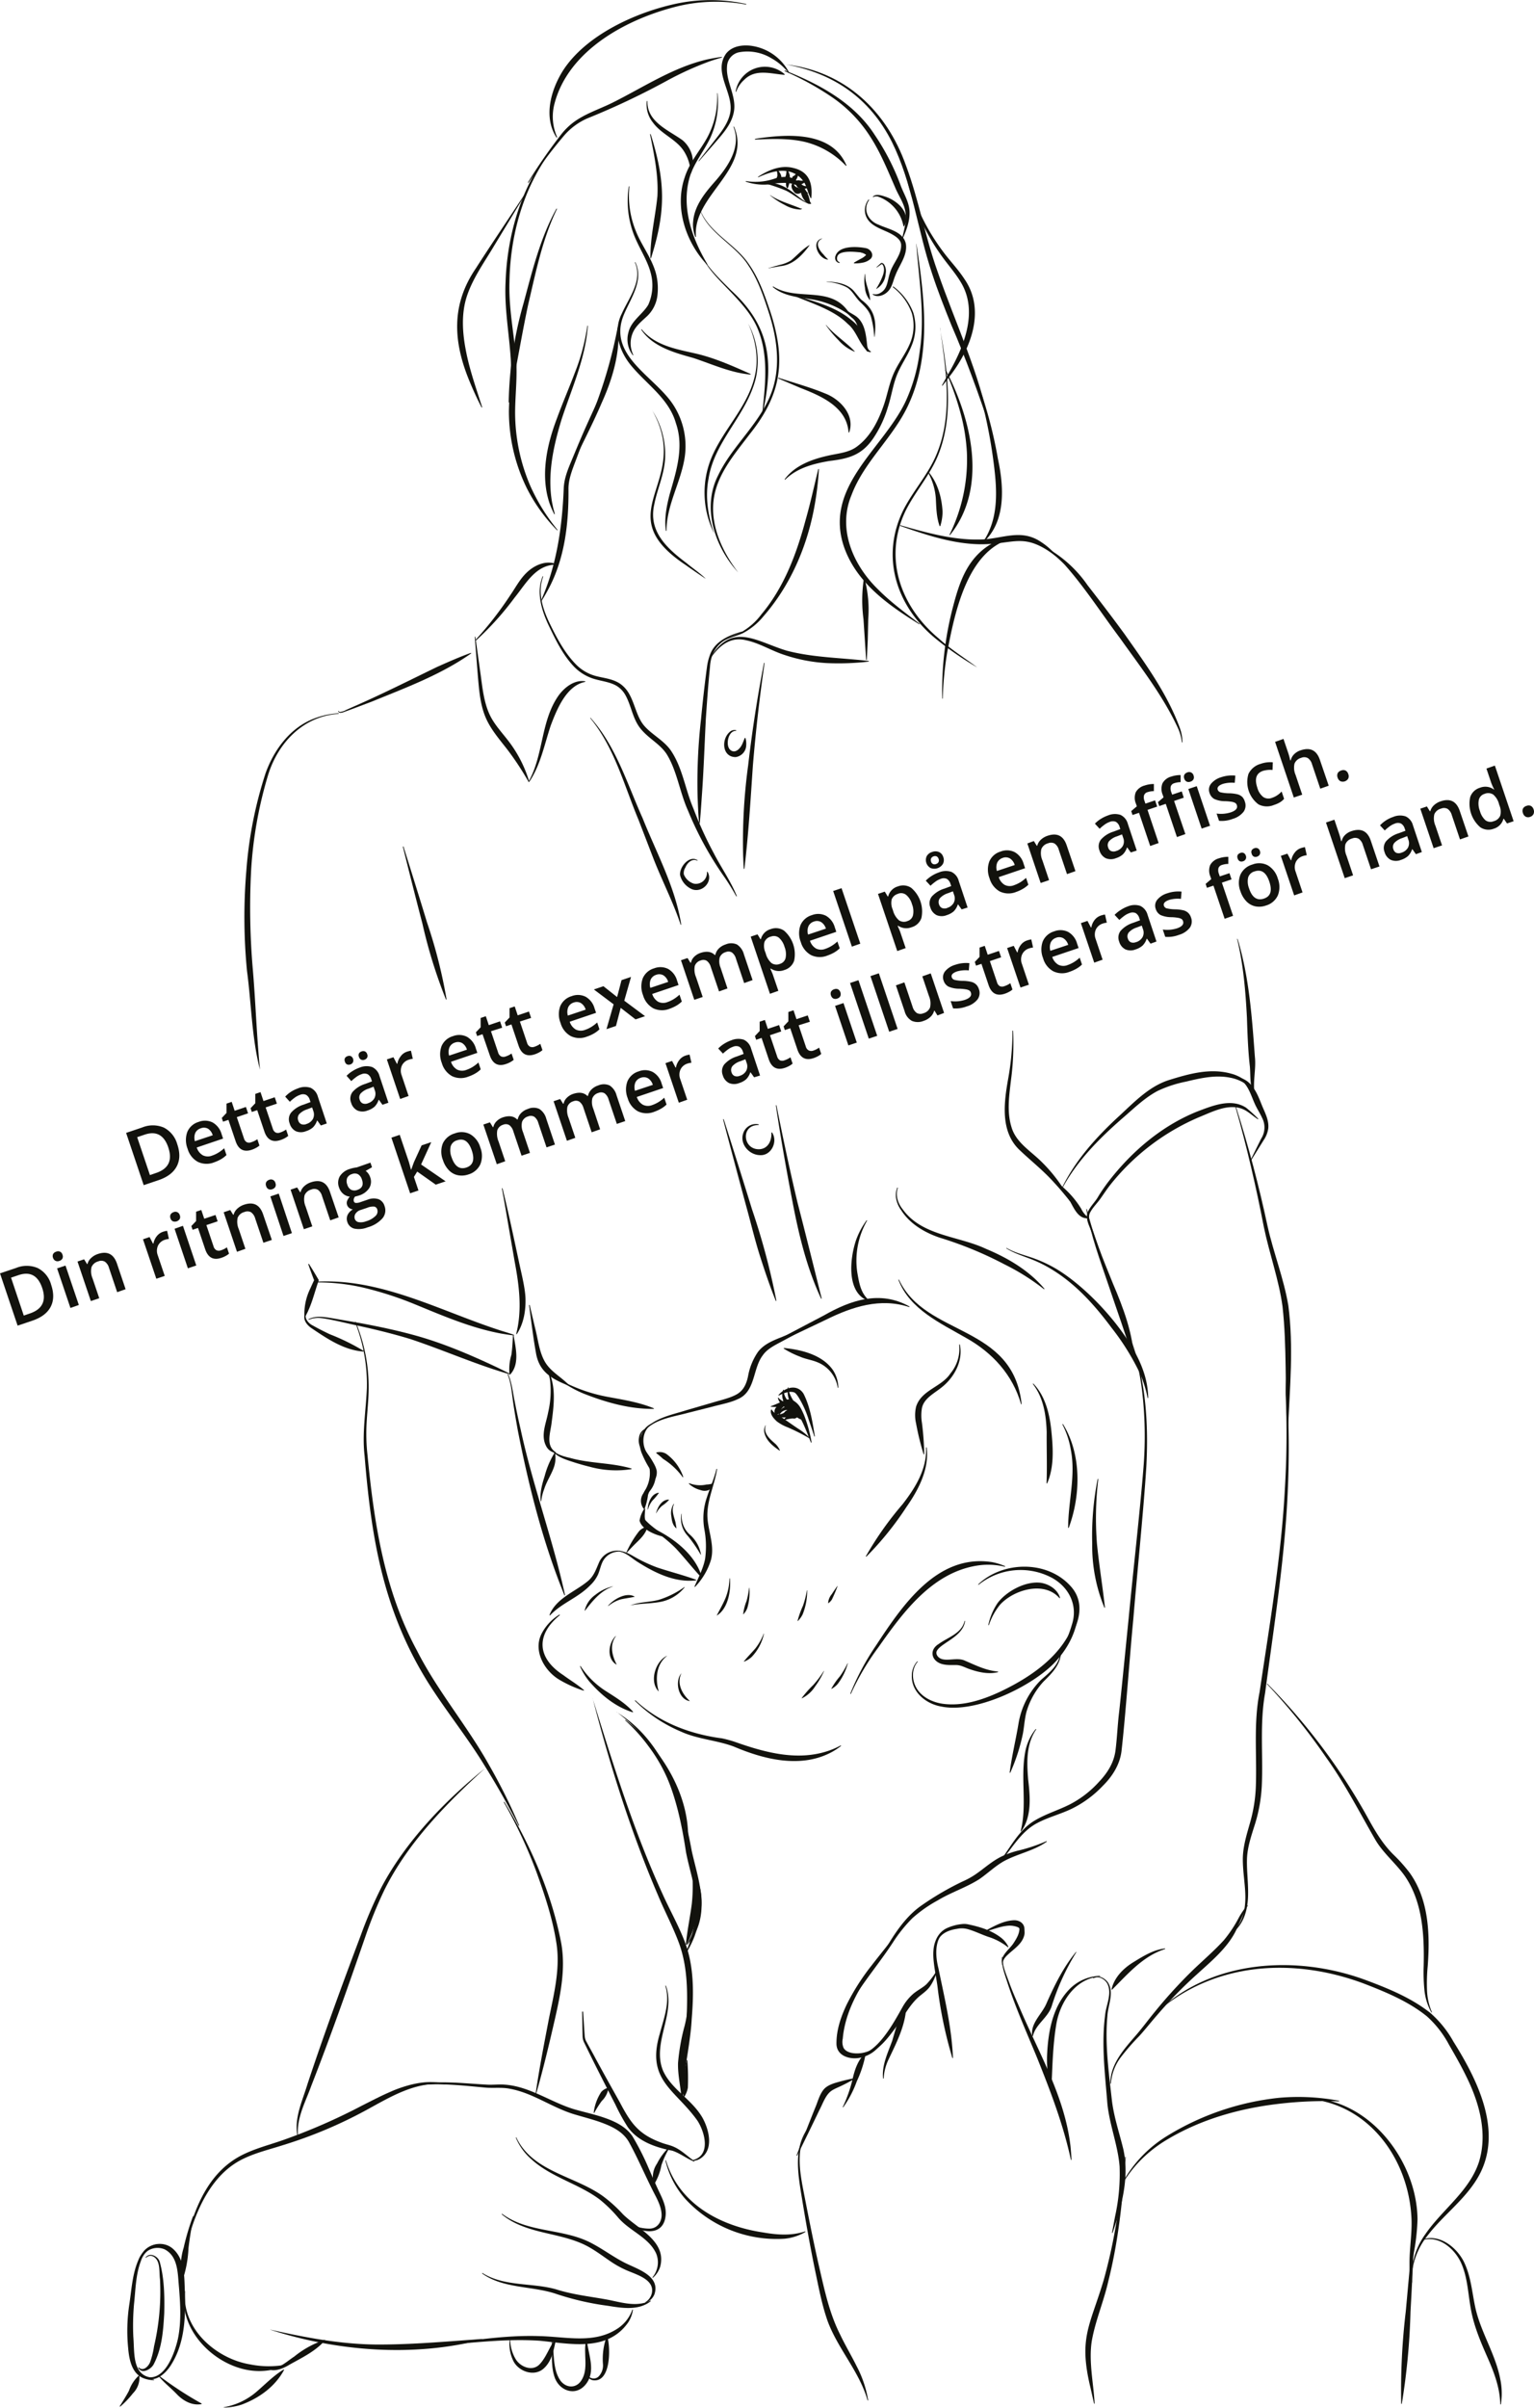 <svg xmlns="http://www.w3.org/2000/svg" viewBox="0 0 516.35 810.17"><defs><style>.cls-1{fill:#12120d}</style></defs><g id="Layer_2" data-name="Layer 2"><g id="Layer_2-2" data-name="Layer 2"><path class="cls-1" d="m235.09 54.23 4.93-6.3c2.39-3.09 5.06-6.18 5.79-10.08 1.18-6.61-5.9-13.48-1.39-19.84 2-2.48 5.32-2.94 8.19-2.63a17 17 0 0 1 13.08 9.16l-.17.1a19.26 19.26 0 0 0-5.9-5.06 15.57 15.57 0 0 0-10.81-2 5.07 5.07 0 0 0-4.09 4.78c-.45 5.27 3.47 10.23 2.22 15.67-.88 4.07-3.86 7.23-6.45 10.24l-5.24 6-.16-.13ZM236.24 86.28c2.6 4.37 6.31 7.89 9.89 11.45 13.66 12.49 14.24 24.87 10.46 42.08h-.1c1.08-9.88 2.43-20.39-1.68-29.73-2.06-4.58-5.53-8.36-9-12s-7.46-7.42-9.54-11.8Z"/><path class="cls-1" d="M235.3 69.52c2.7 8.67 12.17 12.28 16.93 19.58 3.34 4.82 5.26 10.43 7.11 15.94a64.77 64.77 0 0 1 2.2 8.48c2.47 13-1.23 22.6-9.26 32.66-5.17 6.84-11.19 13.71-12.12 22.49s3.23 17.32 8.31 23.93c-7.82-8.48-12.29-21.64-6.81-32.52 5-10.56 14.93-18.11 18.48-29.36 2.6-8.3 1.28-17.34-1.35-25.5-1.8-5.5-3.64-11.08-6.89-15.9-4.54-7.27-14.45-11.23-16.6-19.8Z"/><path class="cls-1" d="M251.84 108.86a26.5 26.5 0 0 1 2.56 18.41c-3 12.35-14 21.21-15.9 33.86-1.21 6.11-.13 12.68 1.89 18.39a30.83 30.83 0 0 1-.93-25.46c3.92-9.44 11.95-16.88 14.46-26.91 1.63-6.06.49-12.79-2.08-18.29ZM241.5 31.33a28.66 28.66 0 0 1-2.5 15.25c-2.31 4.71-5.74 8.74-7 13.59-2.63 9.91 1 20.16 6.13 28.76l-.16.12c-7.15-7.57-11-19.19-7.5-29.35 1.63-5.19 5.29-9.12 7.67-13.57a28.12 28.12 0 0 0 3.23-14.78h.2ZM264.15 23.69c11.6 4.59 23.28 10.85 30.25 21.65a79.34 79.34 0 0 1 8.66 16.77c1.05 3 2.94 5.74 3.09 9s-1.06 6.4-2.32 9.24l-.19-.07c.7-2.94 1.58-6 1.12-9s-2.32-5.41-3.54-8.41c-2.49-5.71-4.81-11.45-8.15-16.65a46.07 46.07 0 0 0-12.69-13.3 96.63 96.63 0 0 0-16.31-9l.08-.19Z"/><path class="cls-1" d="M264.5 21.68C284.39 24 298.44 37.25 305 55.81c4.32 11.61 6.41 23.89 10.57 35.51 6 17.48 14.24 34.37 17.65 52.67-3.75-11.31-8.11-23.38-13-34.64-2.31-5.74-4.59-11.51-6.51-17.4-4.89-14.63-6.58-30.26-13.48-44.16-7.48-14.88-19.77-23.17-35.7-26.11Z"/><path class="cls-1" d="M292.59 67.24c-2.33 3.24-.36 7.11 3.15 8.36 3.19 1.52 8.22 2.25 9.16 6.37.68 3.89-2.24 7.28-3.49 10.63-.75 1.7-1 3.66-2.27 5.18s-3.68 2.51-5.39 1.32l.09-.18a2.92 2.92 0 0 0 2.42-.32c2.57-1.4 2.36-3.93 3.27-6.69 1-3.44 4-6.06 3.79-9.66-.14-1.51-1.55-2.57-3.09-3.43-3-1.73-7.53-2.55-8.83-6.37a5.66 5.66 0 0 1 1-5.34l.16.13ZM276.71 80.32c-2.63 1.21-1 3.85.46 5.29a12.89 12.89 0 0 0 1.53 1.63v.1c-3.12-.11-5.92-6.07-2-7.11v.09Z"/><path class="cls-1" d="M282.59 88.47c-1.12 0-1.58-1.31-1.36-2.27 1-3.67 7.4-3.29 10.36-2.67 1.47.35 2.76 2.19 1.49 3.54a5.42 5.42 0 0 1-2.84 1.33 11.22 11.22 0 0 1-2.77.21l-.06-.19c.79-.52 1.59-.92 2.35-1.35a6 6 0 0 0 1.78-1.28c0-.08 0-.08 0 0s0 .11 0 0c-1.75-1.67-10.6-2.32-9.73 1.66a1.1 1.1 0 0 0 .82.77v.2ZM300.67 96.38a19.51 19.51 0 0 1 6.74 8.83 16.31 16.31 0 0 1-.56 11.12c-1.4 3.54-3.66 6.56-5 10s-1.81 7.09-3 10.7a37.68 37.68 0 0 1-4.81 10.31c-3.9 5.82-8.37 7-14.91 7.78-5.37.92-10.88 2.34-14.87 6.32l-.16-.13c3.4-4.69 9.23-6.79 14.68-8 3.51-.8 7.19-1 10-3.3 4.3-3.3 6.83-8.36 8.62-13.44 1.23-3.44 1.81-7.16 3.32-10.69s3.87-6.46 5.35-9.8a15.35 15.35 0 0 0 .86-10.68 19.23 19.23 0 0 0-6.43-8.8l.1-.17ZM260.25 96.38c8.39 5.29 20.08-.82 26 9.63l-.15.13a29.83 29.83 0 0 0-12.48-5.35c-4.58-.76-9.82-1.05-13.53-4.25l.12-.16Z"/><path class="cls-1" d="M284.1 103.39c.79 1.23 2.1 1.8 3.36 2.59 4.25 2.44 4.07 8 4.66 12.28l-.18.08a12.09 12.09 0 0 1-2.11-4c-1.07-2.59-.68-5.65-3.08-7.43-1-.93-2.36-2-2.83-3.44l.18-.09Z"/><path class="cls-1" d="M267.06 99.22c6.71 2.18 13.88 3.77 19.46 8.42a12.83 12.83 0 0 1 4.8 7.25c.49 1.16.6 2.8 1.82 3.36v.2a1.53 1.53 0 0 1-1.16-.28c-2.87-2.59-3.6-6.74-6.63-9.19-4.64-4.72-12.38-7-18.36-9.57l.07-.19ZM278.07 109.34c2.87 3.4 6.62 5.7 9.65 8.92l-.06.08a14.32 14.32 0 0 1-5.4-3.85 37.56 37.56 0 0 1-4.26-5.09l.07-.06ZM262 127.1c4.64 1.52 11 3.31 15.5 5.2 5.21 1.9 10.42 7.34 8.33 13.23h-.2c-.56-8.56-9.21-12.29-16.21-15l-7.49-3.2.07-.19ZM258.6 90.21l3.94-1.1a12.14 12.14 0 0 0 3.68-1.45c2-1.65 3.87-3.8 6.2-5.18l.07.07c-2.41 3.29-5.55 6.64-9.84 7l-4 .71v-.1ZM278.27 94.75c3.36.12 7.26.68 9.47 3.56.76.88 1.42 1.8 2.2 2.57 4.5 3.31 5.17 7.2 4.43 12.47h-.1a31.11 31.11 0 0 0-1.07-6.64c-.63-2.24-2.2-3.66-3.83-5.27s-2.57-3.87-4.59-4.9a17 17 0 0 0-6.51-1.69v-.1ZM254.12 46.72c10.47-1.61 25.87-2.84 30.82 9l-.17.1a28.29 28.29 0 0 0-13.93-8.09c-5.44-1.25-11.14-1-16.7-.76v-.2ZM293.79 66.17c1.15-1.07 2.9-.41 4.19 0 4 1.28 8.82 5.49 6.34 10h-.2a13.11 13.11 0 0 0-8.35-9.94 2.21 2.21 0 0 0-1.85.1l-.13-.16ZM247.62 30.8a10 10 0 0 1 16.52-5.8l-.07.19c-4.74-.37-9.81-2.13-13.58 1.68a9.6 9.6 0 0 0-2.68 4h-.19ZM247.05 42.58C253.34 57 233 65.73 234.27 79.7l-.19.06a10.69 10.69 0 0 1-.76-5.25c.43-5.43 4.19-9.87 7.56-13.68 4.26-4.91 8.7-11.48 6-18.16l.18-.09ZM177.67 61.44A176 176 0 0 1 189.08 45a22.42 22.42 0 0 1 3.63-3.59c4-3.1 9-4.64 13.43-6.84C216.51 29.41 226.49 22.69 238 20c1.4-.28 3.55-.71 5-.85v.2c-1.35.39-3.39 1-4.74 1.52a106.86 106.86 0 0 0-13.52 6.16 255.64 255.64 0 0 1-27.08 12.82 22 22 0 0 0-7.78 5.77 176.61 176.61 0 0 0-12 15.91l-.17-.11Z"/><path class="cls-1" d="M217.92 34c-.18 7 7 9.73 11.81 13.17a9.88 9.88 0 0 1 2.91 11h-.19a14.14 14.14 0 0 0-1.95-6.82c-2.49-4.4-7.71-6-10.69-10.08a9.61 9.61 0 0 1-2.09-7.27h.2ZM219 45.06c5 16 5.21 25.77.13 41.83h-.2c-.07-7.16 1.68-14 2.36-20.93.36-7-1.11-14-2.49-20.82h.2Z"/><path class="cls-1" d="M211.86 62.76A31.27 31.27 0 0 0 214 77.67c1.82 4.69 5.13 8.75 6.67 13.9a20 20 0 0 1 .6 8 11.45 11.45 0 0 1-3.84 7.17c-1.93 1.76-3.73 3.33-4.57 5.59a9 9 0 0 0 .32 7.11l-.17.1a8.74 8.74 0 0 1-1.49-7.64c.87-3.94 4.8-6.13 6.69-9.35a15.87 15.87 0 0 0 .86-10.55c-1.19-4.79-4.34-9-6.06-14a31.84 31.84 0 0 1-1.34-15.29h.19Z"/><path class="cls-1" d="M213.84 88.21c3 6.06-1.58 12.21-3.84 17.67-5.68 13.73 10.22 20.61 16.55 30.23a25.46 25.46 0 0 1 3.8 18.51c-1.49 8.28-6 15.54-6 24h-.2c-.61-4.16.24-8.41 1.3-12.43 2.25-7.78 4.82-15.79 2.08-23.73-2.3-8.2-9.55-12.89-14.84-19.15-4.18-4.89-6.49-11.73-3.39-17.78 2.39-5.37 7.16-11.17 4.39-17.26l.18-.1Z"/><path class="cls-1" d="M219.52 138.06a27.24 27.24 0 0 1 4.37 15.69c-.14 5.61-2.65 10.73-3.66 16-2.07 9.09 4.33 14.82 10.94 19.78 1.7 1.45 5.16 3.85 6.37 5.23-2.28-1.53-4.55-3.08-6.79-4.67-26.84-17.88 2.6-27.62-11.23-52.06ZM215.94 110.74c4.33 5.37 11.34 6.67 17.75 8.11 6.68 1.48 12.75 4.23 19 7l-.05.19c-6.77-.61-13-3.53-19.31-5.6-6.32-1.76-13.64-3.75-17.51-9.54l.16-.12ZM251.06 60.92a19.75 19.75 0 0 0 9.58-.78 10.16 10.16 0 0 1 5.24-.45c1.73.42 3.6 1.69 3.89 3.55l-.18.09c-2.49-2.15-5.63-1.87-8.64-1.62a18.38 18.38 0 0 1-9.94-.59l.05-.2Z"/><path class="cls-1" d="M266.26 60.68a8.86 8.86 0 0 1 3.38 1.24 10.47 10.47 0 0 1 1.36 1.81 8.76 8.76 0 0 1 1.53 3.62c.12.39.13.74.49 1v.2c-1.1.41-2.06-.87-2.57-1.64-1-1.43-.82-3.33-2.06-4.54a18.08 18.08 0 0 0-2.15-1.54l.06-.19Z"/><path class="cls-1" d="M256.77 61.43a13.44 13.44 0 0 1 8.36 2.09c2.51 1.5 4.41 3.63 7.05 4.92l-.05.09c-2.68-1-4.9-3-7.38-4.3a52.14 52.14 0 0 0-8-2.7v-.1ZM259.19 65.63c3.12 2.09 6.7 3 10.09 4.42a.69.69 0 0 0 .62.08l.07.07a.87.87 0 0 1-.78.3 11.17 11.17 0 0 1-5-1.51 25.52 25.52 0 0 1-5-3.28l.06-.08Z"/><path class="cls-1" d="M255.12 59.51c3.46-2.23 7.62-4.08 11.88-3 5.35 1.23 6.61 5.19 6.08 10.18h-.2c-1-1.85-1.33-4-2.25-5.41a8.22 8.22 0 0 0-4.09-3.28c-3.71-1.33-7.82.09-11.32 1.66l-.1-.18Z"/><path class="cls-1" d="M271.6 60.46a3.48 3.48 0 0 1-3.14 1.72 2 2 0 0 1-1.08-.76v-.15a2.52 2.52 0 0 1 1.13-.59c.34-.09.66.09 1 .11a3.29 3.29 0 0 0 2-.43l.12.1Z"/><path class="cls-1" d="M272.58 62.73C271.36 64 267.72 64 268 61.57l.12-.08a4 4 0 0 1 2.12.87 3.52 3.52 0 0 0 2.29.24l.07.13Z"/><path class="cls-1" d="M271.93 65a2.88 2.88 0 0 1-1.85-.14c-.29-.11-.67-.16-.84-.47s-.35-1 .07-1.22a2.92 2.92 0 0 1 1 .14c.23.06.28.36.45.54a3.45 3.45 0 0 0 .54.54 3.11 3.11 0 0 0 .66.46V65ZM268.7 57.74a3.53 3.53 0 0 1-.33 2c-.16.32-.27.73-.63.89s-1.07.32-1.29-.11a2.94 2.94 0 0 1 .31-1c.12-.25.43-.29.64-.47a5.29 5.29 0 0 0 1.16-1.34h.14ZM264.89 56.89c.52.82 1.27 2.17.87 3.21-.13.3-.88 1-1.26.61-.18-1-.29-1 .08-1.81a13 13 0 0 0 .16-2h.15ZM261.45 56.88c.84.81 2.07 2.33 1.35 3.65a1.43 1.43 0 0 1-1.38.63l-.09-.11a4.24 4.24 0 0 1 .36-1.9 7.8 7.8 0 0 0-.36-2.2l.12-.07Z"/><path class="cls-1" d="M264.91 63.34a3.16 3.16 0 0 1-.15-2.54.81.81 0 0 1 .42-.49.56.56 0 0 1 .69.23l.07.16a22 22 0 0 1-.74 2.59h-.1a2.3 2.3 0 0 1 0-2.76v.37c0 .1.29.21.37.14a3.07 3.07 0 0 0-.45 2.27h-.1ZM295 89.94l1.38-1.27c.41-.45 1 0 1.21.32a4.32 4.32 0 0 1 .53 3.1 6.34 6.34 0 0 1-3.12 5.13l-.06-.07a25.23 25.23 0 0 0 1.42-2.55c.72-1.58 1.73-3.66.87-5.33-.33-.52-.4-.49-.89-.11l-1.23.86-.06-.08ZM291.26 92.24c-.2 3.06 1.56 5.71 1.62 8.73h-.09a7.5 7.5 0 0 1-1.65-4.22 12.43 12.43 0 0 1 0-4.55ZM204.64 128.07c-2.54 6-5.08 12-7.46 18.07-1.22 3-2.34 6.06-3.5 9.13s-2.32 6.06-2.33 9.16c.11 11.48-1.19 23.28-6.63 33.56-.78 1.45-1.57 2.89-2.47 4.26l-.18-.09c5.32-11.89 7.17-24.84 7.68-37.77.13-3.48 1.47-6.62 2.72-9.61s2.48-6 3.79-9c2.63-6 5.41-11.87 8.2-17.77l.18.08ZM187.51 70.26c-4.94 10.13-7.13 21.23-9.7 32.12-1.71 7.92-3.21 16.76-4.79 24.74l-.77 4.14c-.29 1.38-.52 2.77-.82 4.15h-.2a128.81 128.81 0 0 1 5-33.38c2.93-10.84 5.62-22 11.09-31.85l.17.1ZM187.34 46.31c-4.45-6.81-2-15.76 1.95-22.22 7.69-12.34 25.23-20.22 39.06-23a56 56 0 0 1 22.85.26v.2a55.2 55.2 0 0 0-22.65.45c-17.29 4.16-37.4 14.82-42 33.25a17 17 0 0 0 1 10.93l-.17.1ZM176.57 65.78l-10.14 16.75c-3.27 5.53-7.19 10.91-9.23 17s-1.53 12.68-.3 18.85c1.25 6.34 3.45 12.51 5.41 18.68l-.18.08c-1.52-2.91-2.87-5.89-4.12-8.93-5.52-13.35-6.19-25.73 2.22-38 3.58-5.66 12.4-18.78 16.17-24.53l.17.11ZM305.71 61a72.56 72.56 0 0 0 13 25.31c2 2.48 4.15 4.86 5.95 7.62 7.06 10.24 2.33 23-4.51 32.05-1 1.29-1.92 2.58-2.93 3.83l-.17-.11 2.33-4.21c5.22-9.08 10-20.92 3.92-30.71-1.61-2.67-3.69-5.1-5.62-7.68a71.06 71.06 0 0 1-12.18-26l.2-.05Z"/><path class="cls-1" d="M182.85 194c-2 5.25-.17 10.92 2.17 15.75s5 9.86 8.77 13.73a14.59 14.59 0 0 0 6.81 4c2.58.69 5.48.88 8 2.5a10 10 0 0 1 3 3.19c2.11 3.49 2.66 8 5.21 11s6.74 5 9.08 8.48c3.92 5.89 4.76 13 7.51 19.4a125.05 125.05 0 0 0 6.81 14.95c2.49 4.86 5.72 9.4 7.82 14.55l-.19.08a71.92 71.92 0 0 0-4.35-7 113.05 113.05 0 0 1-11.9-21.85c-2.79-6.16-3.69-13.41-7.2-19.05-2.3-3.49-6.06-5.18-8.78-8.56s-3.08-7.72-5.14-11.35a8.47 8.47 0 0 0-2.55-2.8c-2.13-1.44-4.92-1.73-7.62-2.48a15.77 15.77 0 0 1-7.22-4.36c-3.84-4.11-6.2-9.19-8.61-14.19-2.25-4.94-4-10.81-1.8-16.08l.18.08Z"/><path class="cls-1" d="M160 215.39a118.16 118.16 0 0 0 11.84-15.23c1.82-2.62 3.29-5.6 5.89-7.9s6.26-3.75 9.49-2.46v.2c-6.89 0-10.13 6.34-14 11.09a100 100 0 0 1-13 14.44l-.15-.14Z"/><path class="cls-1" d="m160 214.25 1.85 13.23c.59 4.4 1.1 8.86 2.88 12.79s5 6.93 7.61 10.7a42.16 42.16 0 0 1 5.83 12.15l-.18.08a97.23 97.23 0 0 0-7.27-11.06c-2.72-3.51-5.8-7-7.47-11.25s-2-8.89-2.39-13.3l-1.06-13.32h.2Z"/><path class="cls-1" d="M178 262.87c5-9 4-20.28 10-28.81 2-2.78 5.39-5.43 9-4.81v.2c-6.3 1.18-9.52 9.14-11.59 14.59-2.13 6.33-3.41 13.25-7.18 18.93l-.17-.1ZM239.46 220.73c7.2-11.44 15.57-4.7 25.32-1.8 9 2.38 18.38 2.37 27.66 3.49v.2a89 89 0 0 1-14.14.5 54 54 0 0 1-14-2.66c-4.59-1.44-8.62-4.06-13.09-5-5.05-1.3-8.72 1.48-11.6 5.41l-.16-.12Z"/><path class="cls-1" d="M242 216.67c2.08-2.22 5.24-2.83 7.84-4.15a21.84 21.84 0 0 0 6.46-5.82c7.63-9.08 11.81-20.33 14.85-31.66 1.62-5.66 2.88-11.44 4.3-17.23h.2a102.86 102.86 0 0 1-1.65 13.35c-2.51 13.18-8.1 26-17 36.2a22.47 22.47 0 0 1-6.95 5.7c-2.7 1.23-5.77 1.63-8 3.75l-.14-.14ZM308.46 82c2.65 17.76 5.22 37-2.57 53.95-5 11.09-15 19.26-19.25 30.59-4.82 11.46.52 23.66 9 31.86 4.24 4.28 9.15 7.86 13.94 11.52l-.11.16c-10.32-6.37-21-13.84-25.29-25.81-7.09-20.27 12.72-32.89 20.5-48.87a56.56 56.56 0 0 0 4.91-17.23c1.83-11.9-.32-24.6-1.17-36.17Z"/><path class="cls-1" d="M316.41 110.39c2.36 13.84 4.8 28.65-.39 42.16-2.66 7-7.88 12.7-11.17 19.29-7.6 15.78-1.85 32.16 11.14 43 3.95 3.59 8.8 6.63 12.94 9.73a106.26 106.26 0 0 1-13.39-9.2c-13.65-10.8-19.42-27.79-11.41-43.88 3.43-6.68 8.6-12.17 11.33-19.15 5.38-13.35 2.81-28.33 1-41.94Z"/><path class="cls-1" d="M318.34 124.47c8.68 16.67 14.28 39.59 1.41 55.6l-.16-.11a57.07 57.07 0 0 0 5.87-27.65 63.84 63.84 0 0 0-2.38-14.15 93.66 93.66 0 0 0-4.93-13.6l.19-.09ZM312.47 158.73c3.16 3.66 4.57 8.76 4.8 13.51a16.29 16.29 0 0 1-.78 4.81h-.2c-1.1-3.1-1.12-6.17-1.29-9.35a21.08 21.08 0 0 0-2.69-8.85l.16-.12Z"/><path class="cls-1" d="M303 176.73c8.76 2.47 17.77 5.05 26.92 4.81 7.38-.12 13.71-3.86 20.61.9a22.73 22.73 0 0 1 5.21 4.7l-.13.15c-11.1-8.46-13.86-4.1-25.68-4.15-9.38-.14-18.27-3.17-27-6.21l.06-.2Z"/><path class="cls-1" d="M328.15 126.29a149.58 149.58 0 0 1 7.75 28.08c2 9.24 2.79 20.9-4.78 28l-.15-.13c5.52-8.24 4.6-18.24 3.35-27.62a165.62 165.62 0 0 0-6.32-28.26l.19-.07ZM317.16 235.1a111.2 111.2 0 0 1 3.73-31.33c1.36-5.13 2.95-10.41 6.15-14.76s8.12-7.83 13.58-8v.2c-15 3.81-19.27 25-21.77 38.22a115.19 115.19 0 0 0-1.52 15.64ZM416.57 315.9c3.9 12.82 4.85 26.34 5.82 39.63.51 4.4-.91 8.94.07 13.28l-.18.08c-1.67-3-1.3-6.64-1.56-9.93-.64-5.49-.81-11.09-1-16.62-.47-8.86-1.2-17.74-3.3-26.39l.19-.05ZM350.45 183.36a41.46 41.46 0 0 1 15.63 13.56c4.24 5.45 8.43 10.93 12.5 16.51 6.94 9.85 14.22 19.84 18.45 31.23a15.19 15.19 0 0 1 1 5.13h-.2a15.86 15.86 0 0 0-1.38-4.9c-5.07-10.92-12.56-20.46-19.51-30.24-6.16-8.21-11.78-17-18.59-24.66a43.14 43.14 0 0 0-8-6.45l.1-.18Z"/><path class="cls-1" d="M357.43 399.77c4.53-9.37 11.65-17.23 19.26-24.23 5.08-4.67 10.13-10.06 16.94-12.17s13.81-4.05 20.78-2.1a13.25 13.25 0 0 1 8.22 6.33l-.17.1a13.71 13.71 0 0 0-8.4-5.08c-4.93-1-10 .16-14.89 1.34a40.47 40.47 0 0 0-9.56 3.15c-4.5 2.4-8.16 6.07-12.05 9.39-7.73 6.78-15.07 14.2-20 23.36l-.17-.09Z"/><path class="cls-1" d="m420.93 390.39 3.56-7.21a7 7 0 0 0 .3-7.12c-.52-1.17-1.22-2.26-1.87-3.51-1.24-2.35-1.88-4.9-3.31-7.08a9.64 9.64 0 0 0-2.71-2.69l.07-.19a7.07 7.07 0 0 1 3.72 2c2 2 3 4.65 4 7.15s2.53 5.13 2.21 8a9.32 9.32 0 0 1-1.57 3.94l-4.25 6.83-.18-.1Z"/><path class="cls-1" d="M416.08 372.56c4.17 13.14 7.71 26.51 10.58 40 2 9 5.46 17.59 7 26.74 1.8 13.79.52 27.65-.12 41.46h-.2c-.9-13.74-.12-27.51-1.64-41.17-1.24-9.06-4.44-17.77-6.29-26.75-2.62-13.54-5.71-26.95-9.51-40.21l.2-.06Z"/><path class="cls-1" d="m370.81 423.29-4-10.3c-.72-1.7-1.5-3.83-.44-5.6.9-1.74 2.26-3 3.18-4.57s2-3.1 3.1-4.62c7.86-10.38 18.1-19.24 30.26-24.16 5.09-1.92 11.42-4.62 16.51-1.33a48.57 48.57 0 0 1 4.14 3.77l-.12.15c-1.57-1-2.93-2.31-4.5-3.14-4.95-2.53-10.56.5-15.25 2.39a76.44 76.44 0 0 0-30.12 23c-1.11 1.44-2.13 3-3.19 4.49s-2.46 2.85-3.3 4.38c-1 1.6-.3 3.37.29 5l3.63 10.47-.19.07ZM197.87 109.59c-.77 11-5.48 21.24-8.85 31.57-2.75 9-4.81 18.45-3.21 27.8l.41 2q.28 1 .54 2l-.19.07a30.79 30.79 0 0 1-1.64-3.81c-3.08-9.41-.84-19.6 2.58-28.55 1.89-5.17 4.08-10.19 6-15.3a68.38 68.38 0 0 0 4.19-15.77h.2ZM191.1 159.2c3.12-8.15 6.86-16.08 9.94-24.22a158 158 0 0 0 6.9-25h.2c.61 8.86-2 17.63-5.62 25.61-3.44 8.07-7.59 15.75-11.23 23.71l-.19-.08Z"/><path class="cls-1" d="M188.75 46.81c-11.7 13.1-17 30.79-17.26 48.1-.29 8.75 1.52 17.34 2.25 26.06.43 5.85-.3 11.73-.35 17.53a62.57 62.57 0 0 0 5.17 25.12 65.28 65.28 0 0 0 9.13 14.71l-.14.13a56 56 0 0 1-10.25-14.25 58.64 58.64 0 0 1-6-25.73c.07-5.84.94-11.6.64-17.41-.53-8.71-2.21-17.4-1.76-26.19.56-17.22 6.34-36.06 18.56-48.07ZM281.48 88a2.16 2.16 0 0 1 .7-3 9.57 9.57 0 0 1 9.47.08v.09c-1.08-.14-2.1-.29-3.13-.35-2.41-.23-8-.51-7 3.17ZM249.76 212.73c-6.09 1.87-10.43 5-10.78 11.76-.6 5.81-1 11.66-1.4 17.5-.42 8.46-.74 17.82-1.37 26.3-.17 2.54-.42 6.27-.68 8.78h-.2c-.27-2.49-.41-6.25-.51-8.8a187.8 187.8 0 0 1 1.16-26.4c.56-5.85 1.21-11.68 2-17.51a18.59 18.59 0 0 1 1.13-4.35c1.72-4.34 6.43-6.35 10.59-7.47l.06.19ZM257.36 223.09q-2.51 17.24-3.94 34.59c-.79 11.58-1.47 23.15-2.86 34.69h-.2c-.11-1.45-.14-2.91-.22-4.36a190.52 190.52 0 0 1 1.69-30.48q2-17.32 5.33-34.46h.2ZM247.77 245.94c-2.74-.18-3.72 5.15-1.83 6.49 1.56 1.2 3.2-.53 3.88-2 .3-.65.55-1.39.9-2.14h.19a6.73 6.73 0 0 1 .27 2.46 4.12 4.12 0 0 1-3.57 4c-4.52 0-4.84-5.88-2.1-8.35a2.31 2.31 0 0 1 2.32-.67l-.06.2ZM198.79 241.55c8.59 9.57 12.34 22.25 17.52 33.76 4.71 11.8 11 23.18 13 35.85h-.19c-2.52-7.57-6.15-14.57-9.07-22-1.09-2.81-4-10.42-5.14-13.34-4.86-11.63-8.1-24.32-16.25-34.2l.15-.14ZM261.34 371.85c2.19 10.94 4.5 21.85 7.08 32.69 2.7 10.46 5.54 21.89 8.17 32.4l-.19.07c-4.75-10.17-7.43-21.15-9.54-32.12s-4.08-22-5.71-33h.19ZM234.69 289.58c-1.79-.79-3.37.78-4 2.35a3.38 3.38 0 0 0-.51 2.28 5.3 5.3 0 0 0 3.35 3.12 3.71 3.71 0 0 0 4.42-3.94l.19-.06c2 3.22-1.68 7.22-5.17 5.9a7 7 0 0 1-4.06-4.77c-.26-2.75 3.15-6.83 5.91-5l-.11.17ZM255.35 378.58c-6.09-.18-5.41 8.37.31 8.12 2.79-.19 4.12-2.68 4-5.62l.19-.06c2.13 3.1-.27 8.07-4.25 7.66-3.57-.2-6.65-3.81-5.43-7.34a4.44 4.44 0 0 1 5.21-3v.2ZM341 346.8a91.11 91.11 0 0 1-.66 16.34c-.62 5.26-1.47 10.8.07 15.91 1.44 5.33 6.45 8.16 10.15 11.85a52.35 52.35 0 0 1 9.79 13.21l-.17.11c-1.71-2.11-3.42-4.21-5.27-6.19-3.67-4.13-7.78-7.31-11.81-11.15-6.46-6.22-5.16-15.92-3.75-23.88a90.51 90.51 0 0 0 1.45-16.19Z"/><path class="cls-1" d="M355.16 397.42a31.31 31.31 0 0 1 8.78 9.31 7.84 7.84 0 0 0 2.47 3l-.06.19c-3.38.35-4.83-3.36-6.18-5.69a49 49 0 0 0-5.14-6.63l.13-.15Z"/><path class="cls-1" d="M365.85 406.81c2 8.69 5.46 16.91 8.8 25.16 3.49 8.19 6.74 16.78 7.11 25.8h-.19c-2.57-8.55-5.57-16.77-8.41-25.23s-6.06-16.87-7.5-25.7h.19Z"/><path class="cls-1" d="M377.61 443.69c7.76 15.37 9.16 33.08 8.24 50-.93 14.71-3.13 36.07-4.36 51-1.19 12.24-2.63 32.68-4 44.65-.57 4.45-3.08 8.41-6.24 11.53a36.56 36.56 0 0 1-10.48 7.74c-3.87 1.87-8 2.86-11.78 4.9-5.7 3.05-8.63 9.08-12.93 13.73l-.15-.14c4-4.92 6.76-11.28 12.51-14.59 3.69-2.19 7.86-3.42 11.64-5.33a34.57 34.57 0 0 0 9.83-7.58c2.85-3 5.05-6.4 5.59-10.61s.69-8.47 1.19-12.65 2.77-27.19 3.24-31.81c1.4-14.9 3.84-36.16 5-50.89a130.37 130.37 0 0 0-.46-25.45 78 78 0 0 0-7-24.43l.18-.09ZM433.47 450.56c.47 6.29-.38 12.57-.2 18.86a305.72 305.72 0 0 1 .23 31.46c-.92 22.94-4.65 46-7.66 68.8-1.86 10.38-.64 20.79-1.12 31.29a52.12 52.12 0 0 1-2.21 12.57c-1.25 4-2.65 7.94-2.77 12s.5 8.29.36 12.55-1.26 8.72-4.48 11.62l-.13-.15c2.92-3 3.75-7.4 3.7-11.48s-.87-8.27-.85-12.57 1.4-8.5 2.51-12.48a50.68 50.68 0 0 0 1.88-12.19c.36-10.43-.82-21.1 1.25-31.46 3.36-22.67 7.32-45.69 8.52-68.58a304.47 304.47 0 0 0 .27-31.4c-.08-6.3.87-12.57.5-18.86Z"/><path class="cls-1" d="M373.74 701.11c-.06-6.68 4.86-11.88 8.93-16.62 2.07-2.42 3.95-5 6-7.48a161.83 161.83 0 0 1 13-14.23c3.32-3.18 7.19-6.52 10.26-9.9a43.1 43.1 0 0 0 5.18-7.84 30 30 0 0 1 2.74-4l.16.12c-1.59 2.77-2.63 5.76-4.09 8.67-2.92 5.76-8.28 10.17-12.92 14.4a146.51 146.51 0 0 0-13.33 13.62c-2.12 2.4-4.07 4.92-6.23 7.3a75.64 75.64 0 0 0-6.25 7.2 16.4 16.4 0 0 0-3.23 8.77ZM392.22 655.82c-7.43 2.3-12.57 8.38-17.91 13.7l-.18-.09c.9-4 3.95-7.08 7.32-9.15s6.79-4.23 10.73-4.66v.2Z"/><path class="cls-1" d="M367.9 665.56c1.74-1.18 4 0 5.09 1.58 2.1 3.52-.06 7.56-.24 11.26-.86 9.38.47 18.88 1.5 28.19.66 5.68 2.51 11 3.85 16.53 1.72 7.6.3 15.48-1.86 22.81-.56 1.82-1.12 3.64-1.75 5.43l-.19-.05 1.05-5.59a65.9 65.9 0 0 0 1.51-16.72c-.57-7.42-3.69-14.7-4.2-22.22-.77-9.47-1.92-19-.7-28.49.28-3.62 2.55-7.49.7-10.95-.92-1.49-3-2.66-4.65-1.62l-.11-.17Z"/><path class="cls-1" d="M370.28 665.07c-8.08.57-13.24 8.22-14.64 15.59-1.34 7.63-1.39 15.41-1.78 23.2h-.2a48.74 48.74 0 0 1-1.23-11.8c.29-7.8 1.69-16.43 7.22-22.37a14.93 14.93 0 0 1 10.62-4.84v.2Z"/><path class="cls-1" d="M337.43 658.52c-.05 3 1.28 5.82 2.29 8.63s2.25 5.59 3.45 8.35c6.47 15.24 15.26 30 17.17 46.72.15 1.52.25 3 .33 4.55h-.2c-2.53-11.78-6.83-23-11.3-34.16-3.44-8.36-7.17-16.67-10-25.27-.9-2.88-2.12-5.78-1.93-8.85ZM314.83 656.09c-.72-5.53 4.18-8.21 9-8.67a6.24 6.24 0 0 1 2.15.12c3.93.83 7.77 2 10.95 4.45a8.72 8.72 0 0 1 2.53 3.13l-.16.12a20.35 20.35 0 0 0-6.57-3.5c-2.39-.81-4.72-2-7.1-2.64a7.65 7.65 0 0 0-3.53-.06c-2.39.35-4.9 1.24-6.17 3.43a7.63 7.63 0 0 0-.9 3.61Z"/><path class="cls-1" d="M337.43 661.22c-1.13-3 2.3-5.18 3.69-7.31s2.58-4.13 1.8-6.94l.16-.12a4.1 4.1 0 0 1 1.71 4.26c-.75 3.08-3.55 4.68-5.6 6.66-.95.87-1.87 2-1.58 3.38l-.18.07Z"/><path class="cls-1" d="M331.19 649.92c3.09-1.59 6.36-3.64 10.1-3.78 3.27-.1 4.81 3.17 2.27 5.43l-.19-.08a8.86 8.86 0 0 0 0-2 1.24 1.24 0 0 0-.73-1 7.23 7.23 0 0 0-3.38-.51c-2.71.23-5.35 1.4-8 2.08l-.07-.19ZM362.28 656.91a78.83 78.83 0 0 0-8.28 18.14c-1.26 3.91-5.48 6.12-6.32 10.1h-.2c-.78-4.25 3.18-7.35 4.71-10.9 2.69-6.12 5.71-12.26 10-17.46l.17.12ZM322.14 648.15c-7.38 1-7.79 8.15-6.27 14.1 2.05 10 4.49 20 4.9 30.24h-.2a141.45 141.45 0 0 1-5-24c-.45-3.65-1.7-8.59-1.36-12.28.21-3.12 1.84-6.44 4.93-7.58a10.24 10.24 0 0 1 3-.71v.19Z"/><path class="cls-1" d="M285.24 690.75c8.18 4.17 15.39-9.82 18.65-15.57a16.64 16.64 0 0 1 3.63-4.39c1.54-1.24 3.15-2 4.34-3.14a25.9 25.9 0 0 0 3.24-4.21l.18.09a15.67 15.67 0 0 1-2.37 5.06c-1.21 1.59-2.9 2.56-4.08 3.71-2.43 2.3-4.22 5.41-6.25 8.49-3.24 4.33-6.6 9.45-12.1 11a6.3 6.3 0 0 1-5.36-.83l.12-.16Z"/><path class="cls-1" d="M297.25 699.43c-.5-4.43 1.61-8.7 3.07-12.73 1.24-4.18 2.3-8.37 4.56-12.19h.2c-.1 6.75-3.28 12.74-6.08 18.65a16.86 16.86 0 0 0-1.55 6.21ZM283.67 709a46.6 46.6 0 0 0 3.26-9.2c.73-3.23 1.76-6.55 4.3-8.92l.18.1a37.74 37.74 0 0 1-3 9.33 35.77 35.77 0 0 1-4.6 8.79l-.17-.1Z"/><path class="cls-1" d="M303 649.28c-6.79 10.61-16.15 20.29-18.78 33a30.21 30.21 0 0 0-.54 3.68 5.13 5.13 0 0 0 .28 3.15c1.09 1.83 4 2 6 1.72a11.43 11.43 0 0 0 6.48-3.36l.16.13a10.73 10.73 0 0 1-6.35 4.61c-3.33 1.05-8.51 0-8.69-4.35-.09-4.67 1.48-9.25 3.46-13.4a76.1 76.1 0 0 1 8.34-13.08c3.15-4.09 6.44-8 9.47-12.17l.17.12Z"/><path class="cls-1" d="M288.27 670.6c3.64-6 7.89-11.59 11.5-17.62 2.79-4.45 6.12-8.89 10.54-11.91a96.83 96.83 0 0 1 13.75-8 27 27 0 0 0 4.44-2.47c2.89-2 5.53-4.45 8.79-6a31.58 31.58 0 0 1 5.06-1.81 56.4 56.4 0 0 0 9.93-3.29l.1.17c-4.28 3.09-9.72 4.05-14.3 6.5-3 1.65-5.52 4.12-8.4 6.12-4.47 2.85-9.6 4.46-14.12 7.21a44.94 44.94 0 0 0-8.45 5.94 49.24 49.24 0 0 0-6.5 8.09c-3.83 5.87-8.32 11.32-12.17 17.17l-.17-.11ZM268.11 725.3c1.51-4 4.64-12 6.24-15.95.88-2 1.37-4.23 2.75-6.07s4.1-2.43 6.13-3c1.39-.37 2.79-.7 4.22-.94l.07.19a42.26 42.26 0 0 1-3.79 2.06c-1.19.62-2.61 1.13-3.71 1.83-2.13 1.39-3 4.34-4.21 6.58-1.83 3.85-5.6 11.58-7.51 15.39l-.19-.08Z"/><path class="cls-1" d="M271.83 716.63c-4.4 7-2.35 15.55-.88 23.13 1.53 7.82 3.08 15.65 4.87 23.4s3.45 15.5 7.05 22.54c1.69 3.55 3.76 7 5.53 10.58a37.67 37.67 0 0 1 3.83 11.41h-.2c-2.71-9.64-9.95-17.24-13.45-26.68-2-5.71-3.07-11.66-4.32-17.55-1.61-7.83-3-15.7-4.29-23.56-1.24-7.66-3-16.54 1.7-23.42l.16.11ZM378.92 725.81c-1 14.08-2.41 28.18-5.89 41.91-1.54 6.82-4.41 13.34-5.57 20.23-1 6.83.62 13.94 1 20.83h-.2l-1.16-5.17c-4.15-17-.24-20.84 4.39-36.34a181.47 181.47 0 0 0 4.46-20.57c1.16-6.94 2-13.93 2.78-20.94h.2ZM378.42 733.4a42.42 42.42 0 0 1 14-14.42 89.93 89.93 0 0 1 38.11-13.1 74 74 0 0 1 20.22 1v.2a130.88 130.88 0 0 0-20 .79c-13.2 1.5-26.29 5.14-37.78 12a44.66 44.66 0 0 0-8 6 40.67 40.67 0 0 0-6.36 7.71l-.17-.1Z"/><path class="cls-1" d="M435.8 706.22c22.52-3.05 41.13 19.21 41.34 40.56a72.22 72.22 0 0 1-1.14 10.71 46.58 46.58 0 0 0-.68 10.54h-.2c-1.65-6.95.26-14.28 0-21.24-.87-21.84-16.55-41.61-39.34-40.6Z"/><path class="cls-1" d="M476.16 746.72c-.21 9-.87 22-1.38 31.14a227.36 227.36 0 0 1-2.93 31h-.2a226.36 226.36 0 0 1 1.54-31.13l1.41-15.51c.54-5.18.9-10.34 1.36-15.52ZM426.56 566.51a205.15 205.15 0 0 1 33.58 44.67c2.55 4.64 5.15 9.19 8.95 12.92a53.58 53.58 0 0 1 5.4 6.06c6.47 9 6.88 20.75 6.09 31.35a61.88 61.88 0 0 0-.25 7.92 20.54 20.54 0 0 0 1.67 7.67l-.17.09a19.68 19.68 0 0 1-2.38-7.68 62.11 62.11 0 0 1-.23-8.06c.22-10.35-.34-21.37-6.32-30.15-3-4.29-7.4-7.78-10.05-12.41-5.33-9.25-10.16-18.72-16.39-27.41a205.55 205.55 0 0 0-20-24.83l.15-.14Z"/><path class="cls-1" d="M389.74 676.78c18.35-17.44 46.66-19 69.59-10.66 7.74 2.88 15.5 6 22.06 11.15a36.11 36.11 0 0 1 7.85 9.72c8.52 13.56 17.36 31.58 7.56 46.77-4.47 7-11.29 11.94-16.27 18.48a24.29 24.29 0 0 0-5 10.91h-.2a24.1 24.1 0 0 1 4.48-11.43c5.73-8.3 14.77-14.41 18-24.21 3-9.7.12-20-4.28-28.87-1.77-3.64-3.8-7.18-5.84-10.71a34.5 34.5 0 0 0-7.34-9.42c-6.23-5.07-14-8.27-21.46-11.14-23.57-8.74-49.83-7.15-69.16 9.43Z"/><path class="cls-1" d="M478.81 753.55c5.67-1.95 11.33 2.49 13.86 7.34 2.58 5.16 2.84 10.93 4.08 16.22 1.91 8 6.72 15.28 8.26 23.5a23.2 23.2 0 0 1 .18 8.43h-.2c-.09-5.53-2.06-10.73-4.27-15.74s-4.46-10.24-5.53-15.83-1.15-11.15-3.42-16.12c-2.18-4.71-7.39-9.21-12.9-7.59l-.06-.19ZM219.58 479.14c-3.27 1.89-3.77 6.4-2 9.45 1.07 2 3 3.88 3.48 6.35a4.94 4.94 0 0 1-1.74 4.31l-.18-.1a12.86 12.86 0 0 0 .44-2.68 3.89 3.89 0 0 0-.8-2.14 33 33 0 0 1-2.65-5.07c-1.65-3.6-.53-8.82 3.39-10.3l.08.18Z"/><path class="cls-1" d="M216.19 482c3.46-4.88 9.86-5.86 15.16-7.58l8.24-2.39c2.33-.73 5.88-1.52 8-2.65 2.56-1.25 3.63-3.55 4.2-6.26a20.84 20.84 0 0 1 3.35-8.23c1.87-2.46 4.79-3.72 7.52-4.8 2.31-.92 5.68-2.3 8-3.1l.08.18c-2.1 1.26-5.31 3-7.51 4.18-2.53 1.35-5.05 2.58-6.51 4.74-3.41 4.49-2.39 12.26-8.43 14.72-2.37 1.16-5.84 1.79-8.36 2.48l-8.32 2.1c-5.34 1.46-11.61 2.09-15.25 6.72l-.17-.11Z"/><path class="cls-1" d="M253.53 459.56c1.16-5.18 6.28-7.81 10.6-10l13.18-6.93c9.17-5.22 19-8.53 28.85-3l-.08.19c-9.75-3.23-19.22-.12-28.06 4.25l-13.46 6.4c-4.41 2-9.38 4.1-10.84 9.16l-.19-.06ZM302.59 430.58c9 19.33 38.39 14.82 41.3 41.91h-.2c-2.79-9.88-9.68-17.38-18.54-22.32-8.54-4.92-19-9.63-22.75-19.56l.19-.07Z"/><path class="cls-1" d="M323.08 452.38c1.18 5.41-1.79 11-6 14.36-2.54 2.09-6.08 3.73-6.76 7.09a15.16 15.16 0 0 0 0 4.89 96.35 96.35 0 0 1 .78 10.64h-.2a89.82 89.82 0 0 1-2.54-10.36 12.53 12.53 0 0 1 0-5.68c1.81-5.68 8.54-6.54 11.58-11.21a12.94 12.94 0 0 0 2.91-9.71h.2Z"/><path class="cls-1" d="M311.92 487c.93 7.32-2.76 14.31-6.83 20.12a105.31 105.31 0 0 1-13.5 16.7l-.16-.12a111.33 111.33 0 0 1 12.36-17.52c4.3-5.52 8.26-11.91 7.93-19.16h.2ZM286.21 569.88a86.29 86.29 0 0 1 8.62-16.14c8.85-13.46 20.58-31 39.1-28.11a20.83 20.83 0 0 1 4.42 1.38l-.06.19a23.75 23.75 0 0 0-8.91-.47c-15.43 2.19-25.31 15.62-33.72 27.58a85.56 85.56 0 0 0-9.27 15.69l-.18-.07ZM347.8 465.54c4.16 4.27 5.55 10.46 6.12 16.22s.93 11.91-1.45 17.4l-.2-.05c.22-5.82 0-11.46.05-17.24-.19-5.68-1.07-11.59-4.67-16.19l.15-.14ZM357.74 479.1c6.36 10.11 6.08 24 2 35h-.2c0-8.9 2.65-17.63.86-26.46a28.12 28.12 0 0 0-2.81-8.37l.17-.1ZM369.68 497.74a110.84 110.84 0 0 0-.44 21.7c.72 7.23 1.89 14.28 2.7 21.53h-.19a54.59 54.59 0 0 1-4.11-21.5 98.55 98.55 0 0 1 1.84-21.82h.2Z"/><path class="cls-1" d="M329.25 533.13c8.32-7.92 23.3-8.19 31.17.64 5.38 5.93 2.47 13.8-1.74 19.41l-.17-.09c.81-2.11 1.65-4.18 2.25-6.28 2.16-6.4-.75-12.63-6.68-15.9a22.52 22.52 0 0 0-24.7 2.37l-.13-.15Z"/><path class="cls-1" d="M308.93 559.12c-2.26 2.58-2 6.57-.18 9.31s5.09 4.3 8.3 4.82c6.67 1 13.37-1.14 19.38-3.91 11.91-5.62 24.1-14.19 26.29-28.08h.2c.08 7-3.47 13.67-8.32 18.59-8 8-26.41 16.72-37.73 14.38-5.14-.86-10.18-4.91-9.95-10.5a7.15 7.15 0 0 1 1.86-4.75l.15.13ZM332.67 546.8a21.11 21.11 0 0 1 3.13-7.41c3-4 9.51-7.5 14.61-6.79 2.79.45 5.65 2.29 6.41 5.09l-.18.09c-5.07-5.94-15.48-2.88-20.06 2.23a21.65 21.65 0 0 0-3.72 6.85l-.19-.06Z"/><path class="cls-1" d="M324.85 545.42c-.41 3.43-3.68 5.52-6.29 7.25-1.13.8-2.75 1.78-3.29 3-.38 1.2.76 2.39 2 2.64 2.09.52 5.06-.56 7.34.4 3.75 1.6 7.19 3.39 11.34 3.74v.2c-3.25.82-6.75 0-9.83-1.1-1.51-.55-2.68-1.26-4.27-1.29s-3.24.15-5.05-.42c-3.3-1.1-4.09-4.67-.85-6.65 3.13-2.3 7.78-3.53 8.72-7.77h.2ZM209.21 522.16a6.14 6.14 0 0 0-6.53 3.7c-.54 1.23-.81 2.62-1.41 4a11.79 11.79 0 0 1-2.65 3.61c-4.1 4.22-9.51 5.87-13.51 10.11l-.17-.11c2.16-5.55 8.36-7.77 12.59-11.17 2.41-1.81 3.05-4.2 4.25-6.88a6.67 6.67 0 0 1 7.47-3.47v.2ZM188.5 543.43c-8.24 6.65-7.74 14.48 1.09 20.21 2.26 1.68 4.77 3.16 7 5.08l-.1.17a39.61 39.61 0 0 1-8.05-3.59c-5.15-2.95-9.12-9.85-6.11-15.64a16.37 16.37 0 0 1 6-6.39l.12.16ZM195.41 560.59a28.17 28.17 0 0 0 8.24 8.25c3.35 2.16 6.76 4.16 9.46 7.16l-.11.17c-5.84-1.83-10.65-5.81-14.63-10.37a21.42 21.42 0 0 1-3.14-5.14l.18-.09ZM213.87 572.12c8 7.49 18.43 11.4 29.15 12.81a38.49 38.49 0 0 1 4.57 1.26c10 3.53 20.86 6.45 31.21 2.95a25.33 25.33 0 0 0 4.2-1.84l.11.17a21.59 21.59 0 0 1-4 2.52c-10.24 5-22.24 1.9-32.09-2.29-5.81-2.18-12.18-2.45-17.87-5.07a49.18 49.18 0 0 1-15.46-10.36l.14-.15ZM207.53 576.1c16.17 9.74 22.11 29.15 25.31 46.7 1.76 7.94 4.83 16.27 2.45 24.44a18.34 18.34 0 0 1-2.33 5c-.5.77-1.12 1.46-1.67 2.18l-.16-.12a21.25 21.25 0 0 0 3.39-10c.41-7.19-2.28-14.13-3.62-21.14-2.8-18.64-7.75-35.66-23.37-47.11ZM219.83 498.19c-.07 1.72-1.24 3.31-1.71 4.86a20.12 20.12 0 0 1-1.18 4.7h-.2a4.3 4.3 0 0 1-.09-5.38c.86-1.63 2.28-2.6 3-4.26h.2Z"/><path class="cls-1" d="M217.15 507.62c0 1.31-.28 2.57 0 3.66l.06.15s0-.06 0 0 .19.24.33.39c1.88 1.94 4.23 3.4 6.33 5.17l-.08.18c-2.86-.53-7.75-2.36-8.51-5.51a10 10 0 0 1 1.64-4.06l.2.06ZM241.38 494.3c-.8 5.09-3.12 9.86-3.27 15s2.61 10.33 1.2 15.59a22.57 22.57 0 0 1-5.38 9.1l-.17-.11c1.39-3.19 3-6.23 3.59-9.42a31.11 31.11 0 0 0-.27-9.92 21.49 21.49 0 0 1 .79-10.49c1.07-3.32 2.5-6.45 3.31-9.8h.2Z"/><path class="cls-1" d="M217.16 513.05c7.75 3.1 16.74 9.21 19.09 17.65l-.18.1c-3-3.24-5.59-6.55-8.57-9.78a44.94 44.94 0 0 0-10.42-7.79l.08-.18ZM208.49 521.88c2.39.11 4.4 1.68 6.44 2.72a50.34 50.34 0 0 0 6.27 2.83c4.41 1.47 8.73 2.54 13.14 4.14v.2c-7.21.86-14-2.57-19.9-6.31-2-1.29-3.67-3-5.95-3.38v-.2Z"/><path class="cls-1" d="M210.81 522.41a34.42 34.42 0 0 1 4.34-7.23 4.83 4.83 0 0 1 2.67-1.42l.12.16c-.91 2.88-3.1 4.45-5.08 6.54-.65.66-1.26 1.35-1.88 2l-.17-.1ZM218 507.93c.1-2.23 1.17-5.28 3.71-5.65l.05.09a18.59 18.59 0 0 1-2.16 2.57 8.64 8.64 0 0 0-1.5 3ZM220.83 509.16c.5-2 1.95-4.66 4.35-4.55v.1a12.15 12.15 0 0 1-2.36 2 8.46 8.46 0 0 0-1.92 2.46h-.1ZM226.85 506.18c-.93 2 0 4.05.51 6l.35 2.06h-.08c-1.21-1-1.48-2.5-1.65-4a5.84 5.84 0 0 1 .78-4.21l.09.05ZM229.49 509.43a8.18 8.18 0 0 0 2.62 6.87 11.45 11.45 0 0 1 3.85 6.83h-.1a48 48 0 0 0-4.35-6.33 8.38 8.38 0 0 1-2.12-7.42h.1ZM206.29 533.85c-4.17 1.41-6.79 4.81-9.4 8.14h-.1a8.88 8.88 0 0 1 3.64-5.37 14.53 14.53 0 0 1 5.83-2.83v.1ZM204.68 540.33c1.84-2.24 6.26-4.77 9-3.05-1.63.36-3.1.52-4.69.88a11.6 11.6 0 0 0-4.21 2.24l-.07-.07ZM212 540.26c3.08-1.27 6.56-1.1 9.72-1.93a30 30 0 0 0 8.68-4.33l.07.08a13.64 13.64 0 0 1-8.57 5c-3.46.59-6.61.43-9.9 1.15ZM245.69 531.11c.41 4.2-.65 10.26-4.45 12.53 1-2 2.14-3.89 3-6a18.65 18.65 0 0 0 1.3-6.56ZM252.23 534.26a18.13 18.13 0 0 1-.71 6.91 6.36 6.36 0 0 1-1.27 2h-.09a16.92 16.92 0 0 1 1.11-4.4 26.63 26.63 0 0 0 .86-4.46ZM271.7 535.13a21.27 21.27 0 0 1-1.52 8.07 8.4 8.4 0 0 1-1.63 2.26l-.09-.05a30.55 30.55 0 0 1 1.81-5.07 28.74 28.74 0 0 0 1.33-5.22ZM281.93 533.71a47.5 47.5 0 0 1-1.92 4.52 4.82 4.82 0 0 1-1.17 1.22l-.09-.05a5.16 5.16 0 0 1 1.24-3c.59-.92 1.21-1.82 1.85-2.71l.09.05ZM257.15 549.73a16.17 16.17 0 0 1-4.14 7.81 7.89 7.89 0 0 1-2.56 1.58l-.06-.08c1.24-1.55 2.55-2.83 3.83-4.32a18.91 18.91 0 0 0 2.83-5h.1ZM224.5 557.21c-3.64 2.84-3.95 7.72-2.79 11.86h-.09c-3.18-3.43-.89-10.18 2.88-11.91ZM207.31 550.57c-2.18 2.9-1.28 6.49.23 9.46l-.07.07c-3.32-2-2.72-7.23-.23-9.59l.07.06ZM229.43 562.92c-1.77 3.4.13 7.06 2.72 9.39v.09c-4-.67-5.11-7-2.68-9.48ZM277.37 562.3a26.74 26.74 0 0 1-3 5.16 11 11 0 0 1-4.45 4l-.07-.08a37.26 37.26 0 0 1 3.9-4.41 34.82 34.82 0 0 0 3.54-4.7h.09ZM285.37 559.72a20.13 20.13 0 0 1-3.41 6.93 7.61 7.61 0 0 1-2.06 1.63l-.07-.07a24.52 24.52 0 0 1 2.89-4.16 28.26 28.26 0 0 0 2.56-4.37h.09ZM232 499.08a10.1 10.1 0 0 0 5.81.45 6.89 6.89 0 0 0 1.9-.31l.17.11a2.31 2.31 0 0 1-1.52 2.12 3.69 3.69 0 0 1-2.5-.05 9.08 9.08 0 0 1-4-2.15l.1-.17ZM229.82 497.08a23.47 23.47 0 0 0-6.62-6.18 28.71 28.71 0 0 0-2.29-1.94v-.2a4.16 4.16 0 0 1 3.4.48A15.89 15.89 0 0 1 230 497l-.17.09ZM302.24 399.68c-.93 2.48 0 5.25 1.62 7.24 6.52 9 18.69 8.9 28 13.29 7.37 3.07 14.55 7.3 19.72 13.47l-.14.14a76.35 76.35 0 0 0-13.3-8.37 126 126 0 0 0-21.85-9c-5.05-1.71-10-4.61-12.93-9.2-1.58-2.13-2.42-5.14-1.31-7.66l.18.08Z"/><path class="cls-1" d="M338.84 419.93c2.61 1.52 5.56 2.27 8.43 3.23a45.05 45.05 0 0 1 8.32 3.83c11.09 6.65 25.16 22.09 29.29 34.42a28.81 28.81 0 0 1 1.61 9h-.2a38.68 38.68 0 0 0-2.71-8.55 81.71 81.71 0 0 0-9.47-15.14c-5.36-7.2-11.45-14.06-19.05-18.93a44 44 0 0 0-8-4.11c-2.8-1.09-5.76-2-8.34-3.63l.11-.17ZM357.11 556.53c-.34 3.87-3.28 6.77-5.88 9.32a25.47 25.47 0 0 0-5.44 9.28c-.84 2.39-1 5.57-1.45 8.06a63.32 63.32 0 0 1-4.29 13.32h-.2c.68-5.37 2.06-11.05 2.95-16.36a26.89 26.89 0 0 1 7.73-15c2.81-2.42 5.73-4.8 6.38-8.64h.2ZM348.81 581.89c-3.42 4.92-3.2 11.14-2.73 16.86.68 5.77 1.28 12.47-2.35 17.5l-.18-.09c2.22-8.65-.05-17.51 1.47-26.27a17.39 17.39 0 0 1 3.63-8.12l.16.12ZM282 467a11.09 11.09 0 0 0-7-8.68c-1.8-.74-3.86-1-5.71-1.82a30.79 30.79 0 0 1-5.49-2.72l.06-.2c5.89.55 13 2.31 16.55 7.49a11.18 11.18 0 0 1 1.77 5.91h-.2ZM263.81 477.78a5.84 5.84 0 0 1 2.24-2c.45-.23.91-.61 1.45-.53a2.13 2.13 0 0 1 1.51.84v.2a3.66 3.66 0 0 1-1.24.94c-.37.2-.8 0-1.23.07s-.84.12-1.28.21a11.55 11.55 0 0 0-1.32.39l-.12-.15Z"/><path class="cls-1" d="M273 485.45c-1.56-3.59-5.08-15.08-10.29-12.87l-.12-.15a3.48 3.48 0 0 1 5.09-.73c1.58 1.13 2.22 2.81 2.9 4.3a45.91 45.91 0 0 1 2.61 9.39l-.19.06Z"/><path class="cls-1" d="M265.33 466.81c.26 3.28 2.84 5.47 3.72 8.55l-.09.12a5.19 5.19 0 0 1-3.13-3.81 9.51 9.51 0 0 1-.65-4.88h.15Z"/><path class="cls-1" d="M262 469.48c2.18-2.67 6.36-3.91 8.48-.5 2.26 4.47 3 9.48 3.81 14.36h-.19c-.6-1.85-1.21-3.7-1.86-5.53a33.75 33.75 0 0 0-3.49-7.73c-.46-.67-.94-1.43-1.52-1.59-1.62-.49-3.56.34-5.11 1.11l-.12-.16Z"/><path class="cls-1" d="M263.81 467.66a5.3 5.3 0 0 0 1 3.18 12.5 12.5 0 0 1 2 2.69l-.06.14a2.48 2.48 0 0 1-2-.58 5.32 5.32 0 0 1-1.13-5.47h.15ZM259.76 474.29c.66 1.18 1.81 1.63 2.88 2.32 1.89 1.22 4.7 3.3 6.67 4.53a21.76 21.76 0 0 1 3.19 2.63l-.13.15a70.18 70.18 0 0 0-7.25-3.65 14.78 14.78 0 0 1-3.65-2c-1-.94-2.39-2.38-1.91-3.94ZM263.65 476.1a2.47 2.47 0 0 1 2.4-1.82 2.2 2.2 0 0 1 1.62.25 1.9 1.9 0 0 1 .76 1.52l-.13.16a4.43 4.43 0 0 1-1.48.13c-.36 0-.58-.35-.92-.47a2 2 0 0 0-2.08.34l-.17-.11ZM257.73 479.66c-.9 2.68 1.52 4.64 3.3 6.21a6.58 6.58 0 0 1 1.51 2.21l-.08.06c-2.18-1.46-4.44-3.23-5.13-5.89a3.67 3.67 0 0 1 .31-2.63h.09Z"/><path class="cls-1" d="M259.41 473.19c1.27-.44 2.44-1 3.6-1.48a4 4 0 0 1 1.42 0l.08.12a2.13 2.13 0 0 1-2.33 1.54 12.6 12.6 0 0 1-2.75-.05v-.15ZM261.26 476.11c1-.18 2.35-.27 3-1.08.07-.13.13-.18.2-.19.34 0 .66-.53.84-.82l.19-.06c1.23.47.94 2.4-.22 2.77a5.22 5.22 0 0 1-4.08-.42v-.2Z"/><path class="cls-1" d="M262 476.6c.3-4 4.87-4.42 7.16-1.68a5.23 5.23 0 0 1 1.07 2.73l-.15.13a5.25 5.25 0 0 1-2.51-1.53c-.55-.65-.73-1.34-1.58-1.61a2.84 2.84 0 0 0-3.79 2h-.2ZM114 239.21c0 .22.2.33.43.35a5.31 5.31 0 0 0 2.1-.69l2.81-1.25c9.35-4.09 18.63-8.77 27.79-13.21 3.74-1.67 7.49-3.33 11.39-4.74l.09.18c-10.13 7.15-21.83 11.47-33.25 16.15-1.89.72-6.82 2.59-8.67 3.25-.77.23-2.62 1.26-2.87 0ZM114 240.2c-11.74.74-20.21 9.47-23.66 20.27a138.81 138.81 0 0 0-5.83 32.74 242.26 242.26 0 0 0 .62 33.32c.94 11.14 1.27 22.3 2.39 33.4-2.76-10.39-2.91-22.31-4.38-33.23a186.79 186.79 0 0 1-.23-33.61 139.31 139.31 0 0 1 6.49-32.95c2.83-7.89 8.34-15.34 16.38-18.38A27.28 27.28 0 0 1 114 240v.2ZM169.13 399.79c2 8.11 3.72 16.26 5.47 24.42.75 3.66 2.09 8.71 2.27 12.42.17 4.23-.56 8.75-2.94 12.32l-.18-.09c2.07-8.1 1-16.33-.52-24.39l-2.13-12.32c-.7-4.11-1.39-8.22-2.17-12.31h.2ZM105.73 431.32c22.33-1.58 42.59 9.95 63.26 16.54 5.44 1.65 5.66 1.85-.23.88-10.13-1.86-19.68-6-29.12-9.87a117.2 117.2 0 0 0-16.58-5.42 68.13 68.13 0 0 0-17.32-1.93v-.2ZM103.57 441.36c-1.67 1.66.06 3.89 1.79 4.69 1.84 1.05 3.74 2 5.66 2.91a72.84 72.84 0 0 1 11.45 5.64l-.06.19c-6.64-.47-12.23-4.31-17.59-7.9-1.32-.91-2.76-2.52-2.32-4.31a2.17 2.17 0 0 1 1-1.38l.12.16Z"/><path class="cls-1" d="M103.85 443.88c2.74-1.36 5.91-.64 8.78-.18l8.71 1.52c5.8 1.08 11.59 2.29 17.31 3.83 10 2.65 19.58 6.77 28.91 11.17 1.32.66 2.66 1.29 4 2l-.07.19c-11.35-3.27-22.11-8.09-33.25-11.8-5.61-1.72-11.32-3.12-17.07-4.39-2.94-.59-10-2.38-13-2.69a8.36 8.36 0 0 0-4.26.55l-.08-.18Z"/><path class="cls-1" d="M172.86 449.25c.73 4.27 2.16 9.78-1.18 13.31l-.18-.06a17.14 17.14 0 0 1 .63-6.59c.32-2.19.42-4.42.53-6.65ZM178.28 439.08l1.84 7.8c1 3.78 1.33 7.86 3.25 11.25s5.46 5.12 8.24 8l-.11.17c-5.74-2.3-10.12-4.64-11.13-11.29-.87-4.65-1.64-11.18-2.29-15.9h.2Z"/><path class="cls-1" d="M189.32 464.78a54.19 54.19 0 0 0 15.11 5.22c5.31 1 10.61 1.79 15.66 3.88v.2c-8.2.08-16.14-2.2-23.71-5.18a37.3 37.3 0 0 1-7.12-3.91l.1-.17ZM184.39 460.85c3 5.59 2 12.35 1.22 18.38-.46 3.25-1.89 7.33 1.49 9.44l-.06.19a4.16 4.16 0 0 1-3.21-2.27c-1.91-3.66 0-7.63.67-11.31a31.56 31.56 0 0 0 .65-10.82 19 19 0 0 0-.94-3.53l.18-.08Z"/><path class="cls-1" d="M185.68 487.68c1.63 1.71 3.92 2.38 6.17 2.88 6.85 1.94 13.91 1.56 20.74 3.58v.2a33.4 33.4 0 0 1-14.17-.82c-2.32-.56-4.59-1.25-6.83-2s-4.63-1.74-6.05-3.72l.15-.13Z"/><path class="cls-1" d="M182 505.13c-.33-2.87.48-5.77 1.34-8.47a28.83 28.83 0 0 1 3.29-7.74h.2a9.59 9.59 0 0 1-.26 4.4c-.85 2.71-2.54 5-3.39 7.73a16.42 16.42 0 0 0-1 4.05Z"/><path class="cls-1" d="M171 462.3c1.22 2.49 1.71 6.62 2.27 9.35.6 3.14 1.27 6.27 2 9.4 3.71 17.22 9.71 33.85 13.84 51 .36 1.57.76 3.12 1.08 4.7l-.19.06c-7.27-17.85-12-36.65-15.71-55.52-.57-3.16-1.12-6.33-1.58-9.5s-.65-6.41-1.87-9.37l.19-.08ZM119.69 444.75a57 57 0 0 1 4.4 22.3c0 3.82-.45 7.62-.66 11.39a64.88 64.88 0 0 0 .29 11.32c2.18 22.61 5.66 45.41 16.6 65.57 6.85 13.56 16.84 25.23 24.26 38.49a190.83 190.83 0 0 1 10.18 20.45l-.18.09c-3.48-6.77-7.18-13.39-11.2-19.82-5.91-9.78-13.12-18.62-19.22-28.28C129 542 125 517.76 122.72 489.85c-.89-7.6.47-15.24.77-22.81a56.75 56.75 0 0 0-4-22.22l.18-.07ZM199.45 571.39c6.92 22.23 13.8 44.59 23.51 65.78 2.4 5.36 5.28 10.41 7.43 15.91 3.27 8.35 3.16 17.53 2.44 26.31-.24 5.13-1.5 12.27-2.27 17.39-.47 2.88-.82 5.76-1.05 8.67h-.2a85.71 85.71 0 0 1 .34-8.77c.48-5.18 1.31-12.26 1.46-17.38.36-8.58.42-17.38-2.58-25.52-2-5.42-4.78-10.61-7-15.95-9.18-21.34-16.37-44.32-22.05-66.43Z"/><path class="cls-1" d="M169.73 606.24c8.86 14.67 15.93 30.69 19.18 47.6 1.55 8.62-.25 17.34-2.17 25.74s-3.9 16.68-6.26 24.93h-.19c1.23-8.49 2.88-16.9 4.49-25.31 1.67-8.25 3.81-16.64 2.55-25.09s-4-16.59-6.88-24.54a159.52 159.52 0 0 0-10.89-23.19l.17-.1ZM224.14 668.14c3.44 9.42-4.75 19.2-1 28.51 2.87 6.49 9.55 9.51 13.3 15.91 2.34 4.19 4 11.17-1.1 14a4.19 4.19 0 0 1-2.12.47v-.2c6.14-1.55 4.07-9.36 1.53-13.27-7.45-10.49-17.31-13.53-12.7-29.12 1.4-5.3 3.6-10.79 1.9-16.26l.19-.07Z"/><path class="cls-1" d="M196.27 676.86c.19 2.8.35 5.62.56 8.39a4.37 4.37 0 0 0 .63 1.88c.62 1.17 2.37 4.28 3 5.51 2.68 4.94 5.42 9.84 8.17 14.75 3.74 7.11 6.36 10.84 14.17 13.65 1.22.47 2.64.72 4 1.32 2.8 1.24 4.68 3.34 7 4.83l-.09.18c-2.57-1-4.86-2.9-7.44-3.7-5.52-1.06-11.62-3.14-15-8a64.53 64.53 0 0 1-4.12-7.5c-3.52-6.84-7.08-13.78-10.44-20.71a5 5 0 0 1-.6-2.12c-.08-2.84-.1-5.63-.16-8.44Z"/><path class="cls-1" d="M199.83 711a16.25 16.25 0 0 1 2.55-7.09 4.78 4.78 0 0 1 2.27-1.39l.15.14a7.56 7.56 0 0 1-2.24 4.28A35.3 35.3 0 0 0 200 711l-.19-.06ZM131.83 703.75c10-4.5 21.34-2.9 31.91-2.31 1.93.14 4.12-.14 6 0 8.88.55 16.37 6.48 24.71 8.62 2.57.7 5.2 1.32 7.81 2.14 4 1.29 8.13 3 10.61 6.59a88.17 88.17 0 0 1 5.53 10.93c1.08 2.47 2.14 4.93 3.27 7.35s2.55 5 2.42 8c-.46 7.86-8.53 6.37-13.1 2.83l.12-.17a14.1 14.1 0 0 0 7.46 2.17c2.73 0 4.24-2.34 4.12-4.85s-1.36-4.87-2.57-7.19c-2.9-5.66-5.36-11.55-8.43-17.11-2.09-3.67-6.09-5.43-10-6.81-2.51-.86-5.09-1.53-7.69-2.3-7.9-2.2-14.4-7.37-22.4-8.8-2.59-.53-5.37-.17-8-.37-8-.72-16.06-1.74-24.06-.68a34 34 0 0 0-7.71 2.17l-.08-.18Z"/><path class="cls-1" d="M173.79 719.23c5.49 11.53 19.44 12.82 29.08 19.68a46.93 46.93 0 0 1 6.76 6.1c4.92 4.93 14.82 9.06 12.62 17.6a8.1 8.1 0 0 1-2.51 3.84l-.14-.14a7.88 7.88 0 0 0 1.28-8c-2.47-5.45-8.76-7.49-12.7-12a44.93 44.93 0 0 0-6.26-6.16c-7-5.32-16.43-7.5-23.07-13.61a19.6 19.6 0 0 1-5.24-7.28l.18-.08Z"/><path class="cls-1" d="M169 744.9c8.87 6.62 20.7 4.77 30.32 10 3.6 1.9 6.78 4.26 10.31 6.14 4.23 2.32 12.77 4.44 10.67 10.92a5 5 0 0 1-3 2.88l-.08-.18a4.81 4.81 0 0 0 2.18-3c.91-4.14-3.94-5.88-7-7.13a33.33 33.33 0 0 1-7.22-3.83c-2.23-1.53-4.36-3.11-6.62-4.41-4.51-2.64-9.78-3.71-15-4.94s-10.57-2.77-14.7-6.3l.13-.15Z"/><path class="cls-1" d="M162.37 764.82c7.43 4.67 16.62 3.19 24.79 5.5 5.83 1.87 11.77 2.43 17.81 3.58 4.6.94 9.5 2.44 14 .2l.11.17c-4 3.3-9.73 2.36-14.45 1.6a93.15 93.15 0 0 1-17.88-4.16c-8-2.55-17.36-1.63-24.49-6.72l.11-.17ZM146 789.19c11.89-1.45 23.74-3.56 35.79-3.12 8.83.23 17.93 2.57 25.7-2.3a12.51 12.51 0 0 0 5.36-6.61h.2a10.55 10.55 0 0 1-1.59 4.29c-7 10-19.45 7.19-29.76 6.18-11.87-.8-23.82.84-35.68 1.72v-.2ZM60.76 762.85c2.76-14 6.77-30.51 20.53-37.61 4.45-2.28 9.26-3.48 13.84-5.08a199.67 199.67 0 0 0 26.71-11.65c6.51-3.27 13.25-7 20.67-7.8a22 22 0 0 1 7.38.47v.2c-10-1.2-18.68 4.34-27.09 8.9a150.92 150.92 0 0 1-27.14 11.4c-4.68 1.52-9.45 2.62-13.76 4.72-8.89 4.25-14 13.38-17.09 22.37A132 132 0 0 0 61 762.89h-.19Z"/><path class="cls-1" d="M91 783.9c11.67 2.62 23.48 4.87 35.47 5 10.46.06 20.89-.77 31.31-1.54 1.5-.08 3-.25 4.5-.32v.2c-23.28 6-48.93 3.92-71.31-3.32ZM75.28 810a22.8 22.8 0 0 0 10.82-5c3.11-2.63 5.84-5.54 9.39-7.71l.14.14c-3 5.59-8.37 9.48-14.22 11.66a18.6 18.6 0 0 1-6.12 1V810Z"/><path class="cls-1" d="M89.07 796.23c3.64 2.21 7.07-1.41 10-3.3a32.11 32.11 0 0 1 10.23-5.6l.11.17c-3.29 3.73-7.79 5.83-12 8.2-2.43 1.48-6 2.93-8.47.68l.13-.15ZM40.28 809.69c1.09-1.73 2.19-3.46 3.13-5.25a12.51 12.51 0 0 1 3.32-5.1l.19.07a7.45 7.45 0 0 1-2.16 5.89 30.87 30.87 0 0 1-4.33 4.52l-.15-.13ZM65.18 745.71c-.7 3.59-1.32 7.18-1.74 10.81a38.91 38.91 0 0 1-2 10.77h-.2a22.78 22.78 0 0 1 .59-11A81 81 0 0 1 65 745.65l.2.06Z"/><path class="cls-1" d="M62.28 771c-1.14 12.55 10.38 22.7 22 24.6a31.84 31.84 0 0 0 12 .07l.06.19a21.93 21.93 0 0 1-12.39 1.71c-12.18-1.87-23.88-13.79-21.85-26.6h.2ZM53.42 799.3a118 118 0 0 0 14.45 9.45v.19c-3.15.61-6.2-1.08-8.3-3.28s-4.38-3.92-6.26-6.22l.14-.14Z"/><path class="cls-1" d="M44.93 794.21c.68 2.68 2.79 5.39 5.66 5.72 5.38 0 8.31-8.55 9.29-12.93 1.19-5.69.83-11.55.37-17.33-.46-4.66-.22-10.38-4.82-12.79a6.07 6.07 0 0 0-8.19 3.77h-.2c.61-5.15 7.28-7.37 11.13-4 3.7 3.21 3.86 8.46 4 12.93.36 8.8.34 18.28-4.48 26-1.84 3.09-5.69 6.64-9.37 4.17a8.57 8.57 0 0 1-3.63-5.48h.19Z"/><path class="cls-1" d="M58.54 757.87c-3.64-4.25-9.63-1.88-11.14 3-1.73 4.55-1.76 9.62-2.29 14.43a82 82 0 0 0-.23 11c.48 6.06-.5 12.9 7 14.41v.19a9.84 9.84 0 0 1-3.74-.73c-3.85-1.62-4.7-6.48-5-10.05a58.9 58.9 0 0 1 .42-14.95c.74-4.94 1-10 3-14.66 1.37-3.61 5.32-6.42 9.21-5a6.28 6.28 0 0 1 3 2.23l-.16.12Z"/><path class="cls-1" d="M49 759.62c1.39-1.89 4.26-.42 4.78 1.5 1.54 5.61 1.63 11.5 1.5 17.3-.33 5.86-.75 11.78-3.54 17.12-.9 1.72-4.05 3.49-5.22 1.13l.18-.09c1.43 1.5 3.25-.31 3.82-1.73a27.45 27.45 0 0 0 1.33-5.34 80.5 80.5 0 0 0 2-22.58c-.34-2.44.26-6.29-2.25-7.63a2 2 0 0 0-2.45.43l-.16-.11ZM162.94 595.29c-12.95 11.86-25.53 24.65-33.46 40.47a143.19 143.19 0 0 0-6.62 16.24c-5.76 16.69-11.63 33.35-18.06 49.8-1.94 5.45-5 10.82-4.5 16.77h-.2c-1.11-6 1.72-11.71 3.39-17.27 5.55-16.78 11.64-33.35 17.87-49.88a146.87 146.87 0 0 1 7-16.31c8.24-15.58 21.36-29.09 34.62-39.88ZM225.41 722.62a29.23 29.23 0 0 0-2.79 6 18.86 18.86 0 0 1-2.34 6.23h-.2a8 8 0 0 1 1.07-6.82 20.24 20.24 0 0 1 4.1-5.56l.16.13ZM171.75 787.39a12.83 12.83 0 0 0 1.89 6.52c1.68 2.65 5.61 4.08 7.94 1.69s3.28-5.84 5.4-8.59l.18.08c-.77 3.55-1.35 7.48-4.29 10-3.25 2.74-8.39.78-10.08-2.67a13 13 0 0 1-1.24-7Z"/><path class="cls-1" d="M185.82 787.11c.83 4.64.09 10 2.82 13.94 1.88 2.5 5.21 2.72 7 0 2.68-4 .53-9.26 1.68-13.73h.2c.47 4.88 3.19 10.52-.31 14.93s-9.33 2.16-10.69-2.84c-1.19-4-.53-8.26-.85-12.3h.2Z"/><path class="cls-1" d="M197.86 799.26a2.38 2.38 0 0 0 3.7.33 5.38 5.38 0 0 0 1.41-3.94 22.29 22.29 0 0 1 1.25-9.49h.2c1.13 3.82 1.26 15.63-4.83 14.76a2.48 2.48 0 0 1-1.91-1.59l.18-.08ZM224.15 726.88c4.37 14.76 18.4 22.19 32.75 24.31 4.68.82 9.5 1.18 14.14-.37l.09.19a17.14 17.14 0 0 1-7.06 2.29 41.82 41.82 0 0 1-33.4-13.4 30 30 0 0 1-6.71-13h.19ZM230.74 657.21a39.3 39.3 0 0 0 3.26-12.44c.25-4.35.06-8.47.2-12.87h.2c3.07 6.15 1.61 13.35-.58 19.54a35.38 35.38 0 0 1-2.94 5.91l-.17-.1ZM216.94 481.12a3.43 3.43 0 0 0-1.25 2.69c-.06 3.45 2.81 5.3 4.19 8.45a8.81 8.81 0 0 1-1.54 9.89 13.72 13.72 0 0 0-2 2.45l-.2-.05a7.11 7.11 0 0 1 1.06-3.21 11.16 11.16 0 0 0 1.19-8.5c-.91-2.78-3.94-5.72-3.3-9.09a3.71 3.71 0 0 1 1.75-2.8l.11.17ZM291.88 410.7a27 27 0 0 0-3.3 17.53c.61 3.44 1.12 7 4.07 9.41l-.08.18c-7.85-2.55-6.51-14.47-4.39-20.63a26.55 26.55 0 0 1 3.54-6.6l.16.11ZM230 657.24c2.45 8 3.73 16.55 2 24.8-.76 4.07-1.31 8.18-1.77 12.18s.28 8.34-.63 12.38h-.19c-.19-4.15-1.31-8.12-1.18-12.49a69.85 69.85 0 0 1 2.2-12.39c2.05-8 1.24-16.44-.62-24.42h.19Z"/><path class="cls-1" d="M231.36 693.21a79.64 79.64 0 0 1 .18 9.26 8.74 8.74 0 0 1-1.14 3h-.2a9.19 9.19 0 0 1-.21-6.18c.32-2 .72-4.06 1.17-6.08h.2ZM210.56 578.72c12.14 9.74 22 25.58 21 41.58h-.2c-2.44-11.55-5.8-23.1-13-32.62a58.62 58.62 0 0 0-7.93-8.82l.13-.15ZM232.9 626.82a48.77 48.77 0 0 1 1.6 13.93 25.12 25.12 0 0 1-3.45 13.6l-.19-.06c.46-4.68 1.39-9 2-13.64a57.33 57.33 0 0 0-.2-13.79h.2ZM291.55 222.05l-.9-13.7a48.59 48.59 0 0 1 .14-13.73h.2a40.86 40.86 0 0 1 1.26 13.7l-.15 6.87c-.11 2.29-.19 4.58-.35 6.87ZM267.44 61.43c-.46.72.07 1.19.63 1.54.29.17.67.12.88.37a6.24 6.24 0 0 1 .8 1.15v.19a1.73 1.73 0 0 1-1.62.48c-.57-.1-.89-.64-1.19-1.07a2.56 2.56 0 0 1-.52-1.58 1.37 1.37 0 0 1 .93-1.25l.11.17ZM265 472.48a5.15 5.15 0 0 0-2 1.69c-.18.34-.13.79-.43 1.09a3.66 3.66 0 0 1-1.29 1l-.19-.05a2.1 2.1 0 0 1 .71-3.08 4.18 4.18 0 0 1 3.1-.82l.06.19Z"/><path class="cls-1" d="M262 470.3a5.59 5.59 0 0 0 2.81 1.71 5.73 5.73 0 0 1 3.17 1l.05.19a2.44 2.44 0 0 1-1.93 1 5.31 5.31 0 0 1-4.28-3.82l.18-.09ZM104 425.3c1.15 1.79 2.24 3.62 3.31 5.46-1.5 4.17-2.38 8.5-4.64 12.38l-.2-.05a19.49 19.49 0 0 1 2-9.57c.44-1 .9-2 1.38-3v.57c-.73-1.9-1.44-3.81-2.09-5.74l.18-.09ZM135.8 284.81c2 6.36 6 19.17 7.93 25.56a167.57 167.57 0 0 1 6.59 25.93l-.19.06a167.26 167.26 0 0 1-7.94-25.56c-1.69-6.45-5-19.46-6.59-25.93l.2-.06ZM243.58 376.53c2.43 7.57 7.22 22.8 9.55 30.39a235.44 235.44 0 0 1 8.21 30.78l-.19.06c-2-4.95-3.7-10-5.3-15s-2.86-10.23-4.25-15.35c-2.09-7.65-6.21-23.1-8.21-30.78l.19-.06Z"/></g><g id="Text"><path class="cls-1" d="M59.66 385c1 2.91.92 5.4-.18 7.48s-3.15 3.63-6.19 4.65l-4.92 1.66-5.92-17.59 5.43-1.83a9.45 9.45 0 0 1 7.3.06 9 9 0 0 1 4.48 5.57Zm-3 1.12q-2.13-6.32-8-4.32l-2.49.84 4.3 12.76 2-.69q6.36-2.1 4.19-8.55ZM72.05 391.12a6.81 6.81 0 0 1-5.47-.18 7.25 7.25 0 0 1-3.43-4.39 8 8 0 0 1-.1-5.68 5.94 5.94 0 0 1 3.83-3.37 5.8 5.8 0 0 1 4.7.2 6.48 6.48 0 0 1 3 3.89l.51 1.53-8.87 3a4.64 4.64 0 0 0 2.05 2.62 3.83 3.83 0 0 0 3.13.1 10.08 10.08 0 0 0 2.12-1 12.56 12.56 0 0 0 1.94-1.47l.77 2.29a9.13 9.13 0 0 1-1.86 1.41 14 14 0 0 1-2.32 1.05Zm-4.45-11.47a3 3 0 0 0-1.87 1.58 4.29 4.29 0 0 0-.13 2.77l6-2a3.84 3.84 0 0 0-1.6-2.22 2.87 2.87 0 0 0-2.4-.13ZM84.62 384.33a7.2 7.2 0 0 0 2-1l.71 2.13a6 6 0 0 1-1.09.75 8.74 8.74 0 0 1-1.49.66c-2.67.9-4.49-.06-5.44-2.88l-2.42-7.17-1.81.61-.43-1.25 1.6-1.7v-3.13l1.74-.59 1 3 3.79-1.28.72 2.14-3.79 1.28 2.4 7.12a2.12 2.12 0 0 0 1 1.34 2 2 0 0 0 1.51-.03ZM94.3 381.07a7.2 7.2 0 0 0 2-1l.72 2.13a6.36 6.36 0 0 1-1.09.75 9.07 9.07 0 0 1-1.49.65c-2.68.9-4.5-.05-5.45-2.88l-2.41-7.17-1.82.61-.42-1.25 1.6-1.69v-3.14l1.75-.59 1 3 3.79-1.27.73 2.14-3.79 1.27 2.4 7.13a2.1 2.1 0 0 0 1 1.33 1.94 1.94 0 0 0 1.48-.02ZM108 378.71l-1.19-1.66h-.09a5.78 5.78 0 0 1-1.38 2.3 6.45 6.45 0 0 1-2.36 1.28 4.4 4.4 0 0 1-3.41 0A4.16 4.16 0 0 1 97.5 378a3.66 3.66 0 0 1 .48-3.61 9.2 9.2 0 0 1 4.27-2.72l2.27-.84-.24-.71a2.83 2.83 0 0 0-1.24-1.71 2.56 2.56 0 0 0-2.06 0 6.83 6.83 0 0 0-1.86 1 15.31 15.31 0 0 0-1.56 1.32L96 369a10.4 10.4 0 0 1 2-1.67 11.74 11.74 0 0 1 2.33-1.12 6.07 6.07 0 0 1 4.21-.18 4.57 4.57 0 0 1 2.46 3l3 9Zm-4.86-.5a3.73 3.73 0 0 0 2.19-1.69 3.37 3.37 0 0 0 .12-2.73l-.39-1.16-1.69.65a6.23 6.23 0 0 0-2.68 1.65 2.14 2.14 0 0 0-.29 2.13 1.9 1.9 0 0 0 1 1.2 2.42 2.42 0 0 0 1.78-.05ZM116.11 357.25a1.39 1.39 0 0 1 0-1.21 1.55 1.55 0 0 1 .87-.66 1.49 1.49 0 0 1 1.14 0 1.66 1.66 0 0 1 .69 2.06 1.51 1.51 0 0 1-.88.73 1.6 1.6 0 0 1-1.1 0 1.39 1.39 0 0 1-.72-.92Zm12.63 14.49-1.19-1.66h-.1a5.75 5.75 0 0 1-1.38 2.31 6.48 6.48 0 0 1-2.35 1.28 4.47 4.47 0 0 1-3.42 0 4.17 4.17 0 0 1-2.11-2.62 3.7 3.7 0 0 1 .48-3.62 9.33 9.33 0 0 1 4.27-2.71l2.27-.85-.24-.71a2.8 2.8 0 0 0-1.23-1.7 2.56 2.56 0 0 0-2.06 0 6.56 6.56 0 0 0-1.86 1 15.43 15.43 0 0 0-1.57 1.32l-1.59-1.78a9.82 9.82 0 0 1 2.08-1.65 11.24 11.24 0 0 1 2.33-1.12 6 6 0 0 1 4.2-.18 4.58 4.58 0 0 1 2.47 3l3 9Zm-7.9-16.08a1.36 1.36 0 0 1 0-1.21 1.55 1.55 0 0 1 .87-.66 1.45 1.45 0 0 1 1.14 0 1.47 1.47 0 0 1 .74.91 1.45 1.45 0 0 1 0 1.16 1.52 1.52 0 0 1-.88.72 1.49 1.49 0 0 1-1.1 0 1.39 1.39 0 0 1-.77-.92Zm3 15.57a3.7 3.7 0 0 0 2.18-1.69 3.26 3.26 0 0 0 .12-2.72l-.39-1.16-1.68.65a6.09 6.09 0 0 0-2.69 1.65 2.12 2.12 0 0 0-.29 2.12 1.85 1.85 0 0 0 1 1.2 2.39 2.39 0 0 0 1.79-.05ZM136.89 353.91a7.9 7.9 0 0 1 1.44-.36l.62 2.73a5.4 5.4 0 0 0-1.3.28 3.8 3.8 0 0 0-2.38 2 4.23 4.23 0 0 0-.08 3.23l2.34 7-2.83 1-4.48-13.31 2.21-.74 1.17 2.22h.14a5.55 5.55 0 0 1 1.09-2.47 4.24 4.24 0 0 1 2.06-1.58ZM157.62 362.27a6.81 6.81 0 0 1-5.47-.17 7.28 7.28 0 0 1-3.43-4.4 8 8 0 0 1-.1-5.67 5.91 5.91 0 0 1 3.83-3.37 5.79 5.79 0 0 1 4.71.2 6.47 6.47 0 0 1 3 3.89l.51 1.52-8.86 3a4.56 4.56 0 0 0 2.05 2.63 3.87 3.87 0 0 0 3.13.1 10.57 10.57 0 0 0 2.12-1 12.46 12.46 0 0 0 1.93-1.48l.77 2.3a8.75 8.75 0 0 1-1.85 1.4 12.94 12.94 0 0 1-2.34 1.05Zm-4.45-11.47a3 3 0 0 0-1.87 1.58 4.33 4.33 0 0 0-.13 2.82l6-2a3.84 3.84 0 0 0-1.63-2.23 2.9 2.9 0 0 0-2.37-.17ZM170.19 355.49a7.2 7.2 0 0 0 2-1l.72 2.13a6.49 6.49 0 0 1-1.1.75 8.2 8.2 0 0 1-1.48.65q-4 1.37-5.45-2.88l-2.46-7.14-1.81.62-.43-1.26 1.61-1.69v-3.14l1.74-.58 1 3 3.79-1.28.72 2.14-3.78 1.19 2.4 7.12a2.12 2.12 0 0 0 1 1.34 2 2 0 0 0 1.53.03ZM179.87 352.23a7.63 7.63 0 0 0 2-1l.72 2.12a5.4 5.4 0 0 1-1.09.75 8.74 8.74 0 0 1-1.49.66c-2.68.9-4.49-.06-5.45-2.88l-2.41-7.17-1.82.61-.42-1.25 1.6-1.69v-3.14l1.75-.59 1 3 3.79-1.28.73 2.15-3.78 1.21 2.4 7.12a2.09 2.09 0 0 0 1 1.34 2 2 0 0 0 1.47.04ZM197.58 348.8a6.79 6.79 0 0 1-5.46-.17 7.21 7.21 0 0 1-3.43-4.4 7.94 7.94 0 0 1-.11-5.67 6 6 0 0 1 3.84-3.37 5.8 5.8 0 0 1 4.7.2 6.43 6.43 0 0 1 3 3.89l.52 1.52-8.87 3a4.63 4.63 0 0 0 2.05 2.63 3.87 3.87 0 0 0 3.13.1 10.32 10.32 0 0 0 2.12-1 12.51 12.51 0 0 0 1.94-1.48l.77 2.3a9.07 9.07 0 0 1-1.86 1.4 12.64 12.64 0 0 1-2.34 1.05Zm-4.44-11.47a3 3 0 0 0-1.87 1.58 4.33 4.33 0 0 0-.13 2.82l6-2a3.85 3.85 0 0 0-1.64-2.23 2.84 2.84 0 0 0-2.36-.17ZM206.55 337.94l-6.65-5 3.22-1.09 4.6 3.64 1.49-5.69 3.2-1.08-2.28 8 7 5.21-3.2 1.08-5-3.88-1.59 6.09-3.2 1.08ZM225.35 339.45a6.85 6.85 0 0 1-5.47-.18 7.28 7.28 0 0 1-3.43-4.4 8 8 0 0 1-.1-5.67 5.91 5.91 0 0 1 3.83-3.37 5.83 5.83 0 0 1 4.71.2 6.47 6.47 0 0 1 3 3.89l.51 1.53-8.86 3a4.59 4.59 0 0 0 2 2.63 3.83 3.83 0 0 0 3.13.1 10.57 10.57 0 0 0 2.12-1 12.46 12.46 0 0 0 1.93-1.48l.78 2.3a9.5 9.5 0 0 1-1.86 1.41 14.51 14.51 0 0 1-2.29 1.04ZM220.91 328a3 3 0 0 0-1.88 1.59 4.3 4.3 0 0 0-.12 2.81l6-2a3.84 3.84 0 0 0-1.63-2.23 2.88 2.88 0 0 0-2.37-.17ZM244.87 332.6l-2.84 1-2.77-8.21a3.85 3.85 0 0 0-1.35-2.08 2.22 2.22 0 0 0-2-.15 2.92 2.92 0 0 0-2.05 1.88 6.59 6.59 0 0 0 .44 3.8l2.23 6.63-2.83.95-4.48-13.31 2.21-.74 1 1.61.14-.05a4 4 0 0 1 1.11-2 5.6 5.6 0 0 1 2.14-1.3q3.08-1 4.78.72l.19-.06a4.27 4.27 0 0 1 1.14-2.1 5.51 5.51 0 0 1 2.27-1.38 4.71 4.71 0 0 1 3.87 0 5.65 5.65 0 0 1 2.33 3.3l2.92 8.68-2.83 1-2.76-8.2a3.88 3.88 0 0 0-1.35-2.09 2.3 2.3 0 0 0-2.07-.14 3 3 0 0 0-2.06 1.84 5.58 5.58 0 0 0 .3 3.42ZM264 326.4a4.91 4.91 0 0 1-4.54-.49l-.16.06c.49 1.08.77 1.74.85 2l1.85 5.43-2.83 1-6.48-19.23 2.29-.77c.15.23.48.78 1 1.65l.14-.05a4.69 4.69 0 0 1 3.29-3.36 4.88 4.88 0 0 1 4.49.5 10.49 10.49 0 0 1 3.4 10.16 4.93 4.93 0 0 1-3.3 3.1Zm-4.56-11.24a3.08 3.08 0 0 0-2.12 1.81 5.42 5.42 0 0 0 .28 3.42l.15.42a6.5 6.5 0 0 0 1.95 3.26 3 3 0 0 0 2.88.24 2.7 2.7 0 0 0 1.86-2 6.52 6.52 0 0 0-.36-3.69 6.41 6.41 0 0 0-1.93-3.12 2.79 2.79 0 0 0-2.67-.34ZM278.45 321.55a6.78 6.78 0 0 1-5.46-.18 7.26 7.26 0 0 1-3.44-4.39 8 8 0 0 1-.1-5.68 6 6 0 0 1 3.84-3.37 5.8 5.8 0 0 1 4.7.2 6.43 6.43 0 0 1 3 3.89l.51 1.53-8.86 3a4.6 4.6 0 0 0 2.05 2.62 3.83 3.83 0 0 0 3.13.1 10.57 10.57 0 0 0 2.12-1 11.91 11.91 0 0 0 1.93-1.47l.78 2.29a9.13 9.13 0 0 1-1.86 1.41 14.13 14.13 0 0 1-2.34 1.05ZM274 310.08a3 3 0 0 0-1.87 1.58 4.23 4.23 0 0 0-.13 2.81l6-2a3.89 3.89 0 0 0-1.64-2.23 2.84 2.84 0 0 0-2.36-.16ZM289.58 317.53l-2.83 1-6.3-18.72 2.82-.95ZM306.85 312a4.9 4.9 0 0 1-4.53-.49l-.17.06c.49 1.08.78 1.74.86 2l1.84 5.45-2.83 1-6.48-19.23 2.28-.77c.15.23.48.78 1 1.65l.15-.05a4.66 4.66 0 0 1 3.28-3.36 4.87 4.87 0 0 1 4.49.5 10.42 10.42 0 0 1 3.4 10.16 4.91 4.91 0 0 1-3.29 3.08Zm-4.55-11.24a3.12 3.12 0 0 0-2.13 1.81 5.44 5.44 0 0 0 .29 3.42l.14.42a6.62 6.62 0 0 0 2 3.26 3 3 0 0 0 2.88.24 2.67 2.67 0 0 0 1.85-2 6.52 6.52 0 0 0-.36-3.69 6.18 6.18 0 0 0-1.97-3.12 2.75 2.75 0 0 0-2.7-.37ZM323.7 306l-1.19-1.66h-.1a5.9 5.9 0 0 1-1.38 2.31 6.55 6.55 0 0 1-2.35 1.28 4.47 4.47 0 0 1-3.42 0 4.2 4.2 0 0 1-2.11-2.62 3.72 3.72 0 0 1 .48-3.62 9.3 9.3 0 0 1 4.27-2.69l2.28-.85-.24-.71a2.87 2.87 0 0 0-1.24-1.71 2.6 2.6 0 0 0-2.06 0 6.59 6.59 0 0 0-1.86 1 16.76 16.76 0 0 0-1.57 1.31l-1.59-1.71a10.47 10.47 0 0 1 2.08-1.66 11.42 11.42 0 0 1 2.33-1.11 6.05 6.05 0 0 1 4.2-.19 4.58 4.58 0 0 1 2.47 3l3 9Zm-6.18-17.59a2.84 2.84 0 0 1-.12 2.26 3.39 3.39 0 0 1-4.15 1.41 3.08 3.08 0 0 1-1.34-3.94 3 3 0 0 1 1.82-1.45 3.09 3.09 0 0 1 2.32 0 2.64 2.64 0 0 1 1.47 1.75Zm-1.59.57a1.37 1.37 0 0 0-.68-.83 1.4 1.4 0 0 0-1 0 1.38 1.38 0 0 0-.81.65 1.32 1.32 0 0 0-.05 1.07 1.2 1.2 0 0 0 1.72.84 1.3 1.3 0 0 0 .8-.64 1.28 1.28 0 0 0 .02-1.07Zm2.91 16.51a3.67 3.67 0 0 0 2.18-1.69 3.29 3.29 0 0 0 .12-2.73l-.39-1.15-1.68.64a6.17 6.17 0 0 0-2.68 1.65 2.16 2.16 0 0 0-.3 2.13 1.91 1.91 0 0 0 1 1.2 2.36 2.36 0 0 0 1.75-.02ZM342 300.14a6.81 6.81 0 0 1-5.47-.17 7.31 7.31 0 0 1-3.43-4.4 8 8 0 0 1-.1-5.67 5.91 5.91 0 0 1 3.83-3.37 5.79 5.79 0 0 1 4.71.2 6.41 6.41 0 0 1 3 3.88l.51 1.53-8.86 3a4.53 4.53 0 0 0 2 2.62 3.82 3.82 0 0 0 3.13.11 11.82 11.82 0 0 0 2.12-1 12.46 12.46 0 0 0 1.93-1.48l.78 2.3a9.07 9.07 0 0 1-1.86 1.4 12.94 12.94 0 0 1-2.29 1.05Zm-4.44-11.47a3 3 0 0 0-1.88 1.58 4.26 4.26 0 0 0-.12 2.82l6-2a3.91 3.91 0 0 0-1.63-2.23 2.88 2.88 0 0 0-2.41-.17ZM362 293.13l-2.84 1-2.76-8.18a3.73 3.73 0 0 0-1.39-2.09 2.54 2.54 0 0 0-2.23-.1 3.28 3.28 0 0 0-2.26 1.94 6.07 6.07 0 0 0 .37 3.83l2.23 6.63-2.83.95-4.48-13.3L348 283l1 1.61.14-.05a4.19 4.19 0 0 1 1.21-2 6.1 6.1 0 0 1 2.28-1.34q4.8-1.62 6.43 3.26ZM380.63 286.84l-1.19-1.66h-.1a5.75 5.75 0 0 1-1.38 2.31 6.4 6.4 0 0 1-2.35 1.28 4.47 4.47 0 0 1-3.42 0 4.17 4.17 0 0 1-2.11-2.62 3.73 3.73 0 0 1 .48-3.62 9.25 9.25 0 0 1 4.27-2.71l2.27-.85-.23-.71a2.87 2.87 0 0 0-1.24-1.71 2.56 2.56 0 0 0-2.06 0 6.69 6.69 0 0 0-1.86 1 15.43 15.43 0 0 0-1.57 1.32l-1.59-1.72a10.19 10.19 0 0 1 2.08-1.66 12 12 0 0 1 2.33-1.11 6 6 0 0 1 4.2-.18 4.58 4.58 0 0 1 2.47 3l3 9Zm-4.86-.51a3.7 3.7 0 0 0 2.18-1.69 3.29 3.29 0 0 0 .12-2.73l-.39-1.15-1.68.65a6.07 6.07 0 0 0-2.68 1.64 2.14 2.14 0 0 0-.3 2.13 1.84 1.84 0 0 0 1 1.2 2.36 2.36 0 0 0 1.75-.05ZM389.51 271.41l-3.25 1.1 3.74 11.16-2.84 1-3.76-11.17-2.19.74-.44-1.32 1.89-1.6-.29-.87a5.12 5.12 0 0 1-.07-3.87 4.78 4.78 0 0 1 3-2.27 9.46 9.46 0 0 1 3.1-.5v2.39a7 7 0 0 0-2.11.34 1.7 1.7 0 0 0-1.2 1.07 3.14 3.14 0 0 0 .17 1.93l.29.87 3.25-1.1Zm8.94-3-3.25 1.1 3.8 11.15-2.84 1-3.76-11.17-2.19.74-.45-1.32 1.9-1.61-.29-.86a5.12 5.12 0 0 1-.07-3.87 4.75 4.75 0 0 1 3-2.28 9.45 9.45 0 0 1 3.1-.49v2.39a6.71 6.71 0 0 0-2.11.34 1.71 1.71 0 0 0-1.2 1.06 3.23 3.23 0 0 0 .16 1.94l.3.86 3.24-1.09Zm.19-6.37a1.68 1.68 0 0 1 0-1.31 1.71 1.71 0 0 1 1-.81 1.52 1.52 0 0 1 2.11 1 1.63 1.63 0 0 1 0 1.27 1.7 1.7 0 0 1-1 .81 1.66 1.66 0 0 1-1.32 0 1.6 1.6 0 0 1-.79-1Zm8.67 15.82-2.83.95-4.48-13.32 2.83-.95ZM419 269.68a3.68 3.68 0 0 1-.41 3.47 7.21 7.21 0 0 1-3.71 2.41 10.06 10.06 0 0 1-4.55.63l-.82-2.44a10.87 10.87 0 0 0 4.73-.39c1.74-.58 2.44-1.4 2.08-2.45a1.29 1.29 0 0 0-.57-.75 3.77 3.77 0 0 0-1.19-.38 17.75 17.75 0 0 0-2.11-.19 8.87 8.87 0 0 1-3.71-.74 3.49 3.49 0 0 1-1.59-2 3.18 3.18 0 0 1 .48-3.12 7 7 0 0 1 3.43-2.21 11.36 11.36 0 0 1 4.76-.54l-.2 2.43a10.85 10.85 0 0 0-3.92.33c-1.49.51-2.09 1.18-1.81 2a1.38 1.38 0 0 0 .94.86 13.87 13.87 0 0 0 3 .33 13 13 0 0 1 2.79.36 3.81 3.81 0 0 1 1.52.85 3.72 3.72 0 0 1 .86 1.54ZM428.79 270.87a6.14 6.14 0 0 1-5.18-.21 9.4 9.4 0 0 1-3.37-10.25 6.44 6.44 0 0 1 4.14-3.4 9.46 9.46 0 0 1 4.05-.5l-.09 2.57a8.65 8.65 0 0 0-3.19.3c-2.31.77-2.94 2.69-1.91 5.74a5.85 5.85 0 0 0 2 3.08 3.17 3.17 0 0 0 2.9.27 7.62 7.62 0 0 0 3.26-2.14l.83 2.46a5.9 5.9 0 0 1-1.4 1.19 10.06 10.06 0 0 1-2.04.89ZM447.25 264.38l-2.84 1-2.76-8.18a3.77 3.77 0 0 0-1.39-2.09A2.52 2.52 0 0 0 438 255a3.31 3.31 0 0 0-2.26 1.94 6.13 6.13 0 0 0 .37 3.85l2.22 6.61-2.83.95-6.3-18.72 2.82-1 1.61 4.75a23.49 23.49 0 0 1 .67 2.49l.18-.06a4.12 4.12 0 0 1 1.11-2 5.33 5.33 0 0 1 2.22-1.34q4.83-1.64 6.48 3.24ZM450.26 261.7a2 2 0 0 1 0-1.51 1.86 1.86 0 0 1 1.17-.91 1.78 1.78 0 0 1 1.49 0 1.94 1.94 0 0 1 .91 1.17 2 2 0 0 1 0 1.51 2.12 2.12 0 0 1-2.65.9 2 2 0 0 1-.92-1.16ZM17.21 432.28q1.47 4.35-.17 7.47t-6.19 4.65l-4.92 1.66L0 428.47l5.44-1.83a9.42 9.42 0 0 1 7.29.06 8.88 8.88 0 0 1 4.48 5.58Zm-3 1.11q-2.13-6.31-8-4.32l-2.49.84L8 442.67l2-.69q6.39-2.14 4.21-8.59ZM17.87 423.29a1.64 1.64 0 0 1 0-1.31 1.68 1.68 0 0 1 1.05-.8 1.49 1.49 0 0 1 2.1 1 1.57 1.57 0 0 1 0 1.28 1.61 1.61 0 0 1-1 .8 1.67 1.67 0 0 1-1.32 0 1.62 1.62 0 0 1-.83-.97Zm8.67 15.82-2.83 1-4.49-13.31 2.83-.95ZM42.28 433.8l-2.84 1-2.75-8.18a3.77 3.77 0 0 0-1.4-2.09 2.52 2.52 0 0 0-2.22-.09 3.32 3.32 0 0 0-2.27 1.94 6.22 6.22 0 0 0 .37 3.83l2.24 6.63-2.83.95-4.49-13.3 2.22-.75 1 1.61.15-.05a4.07 4.07 0 0 1 1.21-2 6 6 0 0 1 2.28-1.35q4.78-1.61 6.43 3.26ZM54.8 414.5a7 7 0 0 1 1.45-.35l.61 2.73a5.48 5.48 0 0 0-1.3.27 3.84 3.84 0 0 0-2.38 2 4.22 4.22 0 0 0-.08 3.23l2.35 6.95-2.83.95L48.13 417l2.22-.75 1.16 2.22.14-.05a5.66 5.66 0 0 1 1.09-2.42 4.42 4.42 0 0 1 2.06-1.5ZM57.4 410a1.68 1.68 0 0 1 0-1.31 1.79 1.79 0 0 1 1-.81 1.52 1.52 0 0 1 2.11 1 1.58 1.58 0 0 1 0 1.27 1.95 1.95 0 0 1-2.34.79 1.6 1.6 0 0 1-.77-.94Zm8.67 15.82-2.83.95-4.48-13.3 2.82-1ZM74.38 420.71a7.2 7.2 0 0 0 2-1l.71 2.13a6 6 0 0 1-1.09.75 8 8 0 0 1-1.49.65q-4 1.36-5.44-2.88l-2.42-7.17-1.82.62-.42-1.26 1.6-1.69v-3.14l1.74-.58 1 2.95 3.79-1.27.72 2.14-3.79 1.27 2.4 7.13a2.1 2.1 0 0 0 1 1.33 2 2 0 0 0 1.51.02ZM91.5 417.22l-2.84.95L85.9 410a3.8 3.8 0 0 0-1.39-2.09 2.55 2.55 0 0 0-2.22-.09 3.3 3.3 0 0 0-2.29 1.93 6.22 6.22 0 0 0 .37 3.83l2.23 6.63-2.83 1-4.48-13.3 2.21-.75 1 1.61.14-.05a4.09 4.09 0 0 1 1.22-2 6.17 6.17 0 0 1 2.28-1.35q4.78-1.61 6.43 3.26ZM89.59 399.12a1.68 1.68 0 0 1 0-1.31 1.71 1.71 0 0 1 1-.81 1.52 1.52 0 0 1 2.11 1.05 1.63 1.63 0 0 1 0 1.27 1.7 1.7 0 0 1-1 .81 1.66 1.66 0 0 1-1.32 0 1.6 1.6 0 0 1-.79-1.01Zm8.67 15.82-2.83.95L91 402.58l2.83-.95ZM114 409.63l-2.84 1-2.76-8.18a3.73 3.73 0 0 0-1.39-2.09 2.52 2.52 0 0 0-2.22-.1 3.33 3.33 0 0 0-2.27 1.94 6.14 6.14 0 0 0 .37 3.83l2.23 6.63-2.83.95-4.48-13.3 2.21-.75 1 1.61h.14a4.12 4.12 0 0 1 1.22-2 6.05 6.05 0 0 1 2.27-1.34q4.8-1.62 6.43 3.26ZM124.69 391.21l.53 1.55-2.14 1.24a3.72 3.72 0 0 1 .87.86 4 4 0 0 1 .64 1.23 4.16 4.16 0 0 1-.33 3.72 6.28 6.28 0 0 1-3.51 2.49 7.87 7.87 0 0 1-1.18.3 1.66 1.66 0 0 0-.47 1.63.78.78 0 0 0 .65.54 4 4 0 0 0 1.65-.3l2.32-.79a5.46 5.46 0 0 1 3.66-.18 3.45 3.45 0 0 1 2.06 2.32 4.13 4.13 0 0 1-.69 4.11 10.37 10.37 0 0 1-5 3.05 7.88 7.88 0 0 1-4.48.44 3.3 3.3 0 0 1-2.36-2.26 3.17 3.17 0 0 1 .08-2.33 4.44 4.44 0 0 1 1.78-1.89 2.34 2.34 0 0 1-1.19-.46 2.08 2.08 0 0 1-.74-1 2 2 0 0 1 0-1.4 5 5 0 0 1 .91-1.44 3.92 3.92 0 0 1-2.17-.89 4.54 4.54 0 0 1-1.44-2.13 4.45 4.45 0 0 1 .24-3.82 6 6 0 0 1 3.49-2.5 8.55 8.55 0 0 1 1.21-.32 8.8 8.8 0 0 1 1-.16Zm-7.78 7.42a2.79 2.79 0 0 0 1.29 1.71 2.58 2.58 0 0 0 2.07.05q2.46-.83 1.57-3.45a3.16 3.16 0 0 0-1.28-1.8 2.43 2.43 0 0 0-2.08-.08 2.56 2.56 0 0 0-1.63 1.32 3.13 3.13 0 0 0 .06 2.25Zm2.51 11.48a1.64 1.64 0 0 0 1.3 1.13 4.76 4.76 0 0 0 2.48-.29 7.38 7.38 0 0 0 3.22-1.82A2.08 2.08 0 0 0 127 407a1.39 1.39 0 0 0-1-1 5.15 5.15 0 0 0-2.42.41l-2.15.72a3.11 3.11 0 0 0-1.73 1.22 2 2 0 0 0-.28 1.76ZM138.41 393.58l.92-2.53 2.58-5.64 3.26-1.1-3.43 7.52 8.26 5.67-3.32 1.12-6.24-4.4-1.12 1.8 1.54 4.56-2.81.95-6.3-18.72 2.8-.95 3.08 9.13.72 2.62ZM161.68 386.13a7.64 7.64 0 0 1 0 5.65 6.38 6.38 0 0 1-4 3.4 6.82 6.82 0 0 1-3.58.26 5.77 5.77 0 0 1-3-1.67 8.69 8.69 0 0 1-2-3.4 7.64 7.64 0 0 1-.05-5.61 6.36 6.36 0 0 1 4.07-3.4 6.19 6.19 0 0 1 5.2.32 7.53 7.53 0 0 1 3.36 4.45Zm-9.68 3.26q1.56 4.61 5 3.46c2.24-.76 2.85-2.67 1.81-5.74s-2.67-4.18-4.93-3.42a3.06 3.06 0 0 0-2.18 2.05 6.27 6.27 0 0 0 .3 3.65ZM178.39 387.93l-2.83.95-2.77-8.2a3.92 3.92 0 0 0-1.35-2.09 2.26 2.26 0 0 0-2.05-.14 2.94 2.94 0 0 0-2 1.87 6.7 6.7 0 0 0 .44 3.81l2.23 6.62-2.83 1-4.53-13.35 2.21-.74 1 1.61h.14a4 4 0 0 1 1.11-2 5.48 5.48 0 0 1 2.14-1.3q3.08-1 4.78.72l.19-.06a4.27 4.27 0 0 1 1.14-2.1 5.51 5.51 0 0 1 2.27-1.38 4.67 4.67 0 0 1 3.87 0 5.65 5.65 0 0 1 2.33 3.3l2.92 8.68-2.83.95-2.76-8.2a3.88 3.88 0 0 0-1.35-2.09 2.3 2.3 0 0 0-2.07-.14 3 3 0 0 0-2.06 1.84 5.58 5.58 0 0 0 .3 3.42ZM202 380l-2.84 1-2.76-8.21a4 4 0 0 0-1.35-2.08 2.24 2.24 0 0 0-2.06-.15 2.91 2.91 0 0 0-2 1.87 6.6 6.6 0 0 0 .43 3.81l2.23 6.62-2.82 1-4.49-13.31 2.22-.74 1 1.61.15-.05a3.81 3.81 0 0 1 1.11-2 5.41 5.41 0 0 1 2.14-1.3q3.06-1 4.77.72l.19-.06a4.27 4.27 0 0 1 1.14-2.1 5.57 5.57 0 0 1 2.27-1.38 4.74 4.74 0 0 1 3.88 0 5.64 5.64 0 0 1 2.32 3.3l2.93 8.68-2.83.95-2.77-8.2a3.88 3.88 0 0 0-1.35-2.09 2.28 2.28 0 0 0-2.06-.14 3 3 0 0 0-2.07 1.84 5.74 5.74 0 0 0 .3 3.42ZM220.19 374.11a6.81 6.81 0 0 1-5.47-.17 7.27 7.27 0 0 1-3.43-4.4 7.93 7.93 0 0 1-.1-5.67 5.91 5.91 0 0 1 3.81-3.37 5.76 5.76 0 0 1 4.7.2 6.41 6.41 0 0 1 3 3.88l.52 1.53-8.87 3a4.61 4.61 0 0 0 2.05 2.62 3.83 3.83 0 0 0 3.13.11 11.21 11.21 0 0 0 2.12-1 12.05 12.05 0 0 0 1.94-1.48l.77 2.3a9.07 9.07 0 0 1-1.86 1.4 14.37 14.37 0 0 1-2.31 1.05Zm-4.45-11.47a3 3 0 0 0-1.87 1.58 4.32 4.32 0 0 0-.13 2.82l6-2a3.91 3.91 0 0 0-1.63-2.23 2.9 2.9 0 0 0-2.37-.17ZM230.67 355.22a7 7 0 0 1 1.45-.35l.61 2.73a5.58 5.58 0 0 0-1.3.27 3.82 3.82 0 0 0-2.37 2 4.22 4.22 0 0 0-.09 3.23l2.35 6.95-2.83 1-4.49-13.31 2.22-.75 1.16 2.22h.15a5.49 5.49 0 0 1 1.09-2.47 4.35 4.35 0 0 1 2.05-1.52ZM253.84 362.5l-1.19-1.66h-.1a5.75 5.75 0 0 1-1.38 2.31 6.4 6.4 0 0 1-2.35 1.28 4.47 4.47 0 0 1-3.42 0 4.17 4.17 0 0 1-2.11-2.62 3.73 3.73 0 0 1 .48-3.62 9.25 9.25 0 0 1 4.27-2.71l2.27-.85-.24-.71a2.82 2.82 0 0 0-1.23-1.71 2.56 2.56 0 0 0-2.06 0 6.56 6.56 0 0 0-1.86 1 16.76 16.76 0 0 0-1.57 1.31l-1.59-1.71a10.19 10.19 0 0 1 2.08-1.66 12 12 0 0 1 2.33-1.11 6.11 6.11 0 0 1 4.2-.19 4.63 4.63 0 0 1 2.47 3.05l3 9ZM249 362a3.7 3.7 0 0 0 2.18-1.69 3.29 3.29 0 0 0 .12-2.73l-.39-1.15-1.68.65a6.07 6.07 0 0 0-2.68 1.64 2.14 2.14 0 0 0-.3 2.13 1.84 1.84 0 0 0 1 1.2A2.36 2.36 0 0 0 249 362ZM264.07 356.77a7.2 7.2 0 0 0 2-1l.72 2.13a6.36 6.36 0 0 1-1.09.75 9.1 9.1 0 0 1-1.49.66q-4 1.35-5.45-2.88l-2.41-7.18-1.82.62-.42-1.25 1.6-1.7v-3.13l1.75-.59 1 3 3.79-1.28.72 2.14-3.79 1.28 2.4 7.12a2.16 2.16 0 0 0 1 1.34 1.94 1.94 0 0 0 1.49-.03ZM273.76 353.51a7 7 0 0 0 1.95-1l.72 2.13a6 6 0 0 1-1.09.75 8.71 8.71 0 0 1-1.49.65q-4 1.35-5.44-2.88L266 346l-1.82.61-.42-1.25 1.6-1.69v-3.14l1.74-.59 1 3 3.79-1.27.72 2.14-3.78 1.19 2.4 7.13a2.1 2.1 0 0 0 1 1.33 2 2 0 0 0 1.53.05ZM279.73 335a1.68 1.68 0 0 1 0-1.31 1.79 1.79 0 0 1 1.05-.81 1.7 1.7 0 0 1 1.3 0 1.91 1.91 0 0 1 .78 2.3 1.67 1.67 0 0 1-1 .81 1.73 1.73 0 0 1-1.33 0 1.64 1.64 0 0 1-.8-.99Zm8.67 15.82-2.83.95-4.48-13.3 2.83-.95ZM295.27 348.54l-2.83.95-6.31-18.72 2.83-.95ZM302.14 346.22l-2.83.95-6.31-18.72 2.83-.95ZM315.56 341.69l-1-1.61-.14.05a4.26 4.26 0 0 1-1.19 2 5.9 5.9 0 0 1-2.31 1.37 5.12 5.12 0 0 1-4 0 5.22 5.22 0 0 1-2.42-3.24l-2.93-8.7 2.85-1 2.76 8.21a3.82 3.82 0 0 0 1.4 2.08 2.52 2.52 0 0 0 2.22.1 3.29 3.29 0 0 0 2.26-1.95 6.28 6.28 0 0 0-.37-3.85l-2.23-6.62 2.83-1 4.49 13.3ZM329.48 332.78a3.68 3.68 0 0 1-.41 3.47 7.14 7.14 0 0 1-3.72 2.41 10.17 10.17 0 0 1-4.54.64l-.82-2.45a10.88 10.88 0 0 0 4.73-.39c1.74-.58 2.43-1.4 2.08-2.45a1.29 1.29 0 0 0-.57-.75 3.63 3.63 0 0 0-1.19-.37 17.62 17.62 0 0 0-2.11-.2 9 9 0 0 1-3.71-.73 3.46 3.46 0 0 1-1.6-2 3.21 3.21 0 0 1 .49-3.12 6.84 6.84 0 0 1 3.43-2.2 11.2 11.2 0 0 1 4.76-.55l-.2 2.44a10.39 10.39 0 0 0-3.92.33c-1.49.5-2.1 1.18-1.81 2a1.38 1.38 0 0 0 .94.86 13.22 13.22 0 0 0 2.95.33 12.79 12.79 0 0 1 2.78.36 3.68 3.68 0 0 1 1.52.85 3.63 3.63 0 0 1 .92 1.52ZM338.08 331.83a7.52 7.52 0 0 0 2-1l.72 2.13a5.4 5.4 0 0 1-1.09.75 9.1 9.1 0 0 1-1.49.66q-4 1.35-5.45-2.88l-2.41-7.17-1.82.61-.42-1.25 1.6-1.69v-3.14l1.75-.59 1 3 3.79-1.28.73 2.14-3.79 1.28 2.4 7.13a2.1 2.1 0 0 0 1 1.33 2 2 0 0 0 1.48-.03ZM345.68 316.46a7.78 7.78 0 0 1 1.45-.36l.61 2.73a5.61 5.61 0 0 0-1.3.28 3.81 3.81 0 0 0-2.37 2 4.18 4.18 0 0 0-.09 3.23l2.35 7-2.83.95L339 319l2.22-.74 1.16 2.22.15-.05a5.53 5.53 0 0 1 1.08-2.47 4.29 4.29 0 0 1 2.07-1.5ZM360 327a6.74 6.74 0 0 1-5.46-.18 7.18 7.18 0 0 1-3.43-4.39 7.94 7.94 0 0 1-.11-5.67 6 6 0 0 1 3.84-3.37 5.8 5.8 0 0 1 4.7.19 6.46 6.46 0 0 1 3 3.89l.52 1.53-8.87 3a4.61 4.61 0 0 0 2.05 2.62 3.83 3.83 0 0 0 3.13.11 11.51 11.51 0 0 0 2.12-1 12.51 12.51 0 0 0 1.94-1.48l.77 2.3a9.07 9.07 0 0 1-1.86 1.4A13.34 13.34 0 0 1 360 327Zm-4.44-11.47a3 3 0 0 0-1.87 1.58 4.32 4.32 0 0 0-.13 2.82l6-2a3.92 3.92 0 0 0-1.64-2.23 2.88 2.88 0 0 0-2.35-.19ZM370.5 308.09a7 7 0 0 1 1.45-.35l.61 2.73a6 6 0 0 0-1.3.27 3.87 3.87 0 0 0-2.38 2 4.22 4.22 0 0 0-.08 3.23l2.34 6.95-2.82 1-4.49-13.3 2.22-.75 1.16 2.22.14-.05a5.71 5.71 0 0 1 1.09-2.47 4.42 4.42 0 0 1 2.06-1.48ZM387.27 317.53l-1.19-1.66h-.1a5.78 5.78 0 0 1-1.38 2.3 6.49 6.49 0 0 1-2.35 1.29 4.47 4.47 0 0 1-3.42 0 4.17 4.17 0 0 1-2.11-2.62 3.7 3.7 0 0 1 .48-3.62 9.33 9.33 0 0 1 4.27-2.72l2.27-.84-.24-.71a2.86 2.86 0 0 0-1.23-1.71 2.6 2.6 0 0 0-2.06 0 6.33 6.33 0 0 0-1.86 1 16.76 16.76 0 0 0-1.57 1.31l-1.6-1.71a10.76 10.76 0 0 1 2.08-1.66 11 11 0 0 1 2.34-1.18 6.05 6.05 0 0 1 4.2-.19 4.61 4.61 0 0 1 2.47 3l3 9Zm-4.86-.51a3.7 3.7 0 0 0 2.18-1.69 3.29 3.29 0 0 0 .12-2.73l-.39-1.15-1.69.64a6.18 6.18 0 0 0-2.67 1.65 2.11 2.11 0 0 0-.3 2.13 1.9 1.9 0 0 0 1 1.2 2.39 2.39 0 0 0 1.75-.07ZM400.89 308.71a3.65 3.65 0 0 1-.41 3.47 7.15 7.15 0 0 1-3.71 2.41 10.23 10.23 0 0 1-4.55.64l-.82-2.45a10.87 10.87 0 0 0 4.73-.39c1.74-.58 2.44-1.4 2.08-2.45a1.29 1.29 0 0 0-.57-.75 3.8 3.8 0 0 0-1.19-.37 15.58 15.58 0 0 0-2.11-.2 9.06 9.06 0 0 1-3.71-.73 3.48 3.48 0 0 1-1.59-2 3.18 3.18 0 0 1 .48-3.12 6.89 6.89 0 0 1 3.43-2.2 11.2 11.2 0 0 1 4.76-.55l-.2 2.44a10.42 10.42 0 0 0-3.92.33c-1.49.5-2.09 1.18-1.81 2a1.38 1.38 0 0 0 .94.86 13.22 13.22 0 0 0 2.95.33 13 13 0 0 1 2.79.36 3.7 3.7 0 0 1 1.51.85 3.63 3.63 0 0 1 .92 1.52ZM414.54 295.9l-3.25 1.1 3.77 11.16-2.84 1-3.77-11.16-2.19.74-.44-1.32 1.89-1.61-.29-.86a5.12 5.12 0 0 1-.07-3.87 4.75 4.75 0 0 1 3-2.28 9.49 9.49 0 0 1 3.1-.49v2.39a6.62 6.62 0 0 0-2.11.34 1.71 1.71 0 0 0-1.2 1.06 3.15 3.15 0 0 0 .16 1.94l.29.86 3.25-1.09ZM416.61 288.89a1.42 1.42 0 0 1 0-1.21 1.62 1.62 0 0 1 .87-.66 1.44 1.44 0 0 1 1.14 0 1.46 1.46 0 0 1 .73.91 1.39 1.39 0 0 1-.92 1.87 1.54 1.54 0 0 1-1.1 0 1.44 1.44 0 0 1-.72-.91Zm13.51 6.76a7.69 7.69 0 0 1 0 5.65 6.3 6.3 0 0 1-4 3.4 6.72 6.72 0 0 1-3.58.27 5.89 5.89 0 0 1-3-1.68 8.81 8.81 0 0 1-2-3.4 7.58 7.58 0 0 1 0-5.61 6.36 6.36 0 0 1 4.06-3.39 6.15 6.15 0 0 1 5.2.32 7.59 7.59 0 0 1 3.32 4.44Zm-9.69 3.26c1 3.07 2.69 4.23 5 3.46s2.85-2.67 1.82-5.74-2.67-4.18-4.93-3.42a3.07 3.07 0 0 0-2.19 2.05 6.35 6.35 0 0 0 .3 3.65Zm.91-11.61a1.39 1.39 0 0 1 0-1.21 1.58 1.58 0 0 1 .87-.66 1.36 1.36 0 0 1 1.88.93 1.41 1.41 0 0 1-.05 1.16 1.49 1.49 0 0 1-.88.72 1.54 1.54 0 0 1-1.1 0 1.39 1.39 0 0 1-.72-.94ZM437.8 285.41a7.78 7.78 0 0 1 1.45-.36l.61 2.73a5.4 5.4 0 0 0-1.3.28 3.85 3.85 0 0 0-2.38 2 4.23 4.23 0 0 0-.08 3.23l2.34 7-2.82 1-4.49-13.31 2.21-.74 1.17 2.22h.14a5.66 5.66 0 0 1 1.09-2.47 4.37 4.37 0 0 1 2.06-1.58ZM464.34 291.55l-2.84.95-2.75-8.18a3.81 3.81 0 0 0-1.4-2.09 2.55 2.55 0 0 0-2.22-.09 3.29 3.29 0 0 0-2.26 1.95 6.21 6.21 0 0 0 .37 3.85l2.22 6.6-2.82.95-6.31-18.72 2.83-.95 1.6 4.75c.25.76.48 1.59.68 2.49l.18-.06a4.1 4.1 0 0 1 1.1-2 5.46 5.46 0 0 1 2.22-1.34q4.85-1.62 6.48 3.24ZM476.6 287.42l-1.19-1.67h-.09a5.78 5.78 0 0 1-1.38 2.3 6.6 6.6 0 0 1-2.36 1.29 4.47 4.47 0 0 1-3.42 0 4.19 4.19 0 0 1-2.11-2.63 3.69 3.69 0 0 1 .49-3.61 9.2 9.2 0 0 1 4.27-2.72l2.27-.84-.24-.71a2.87 2.87 0 0 0-1.24-1.71 2.56 2.56 0 0 0-2.06 0 6.83 6.83 0 0 0-1.86 1 14.3 14.3 0 0 0-1.56 1.32l-1.6-1.71a10.4 10.4 0 0 1 2.08-1.73 10.92 10.92 0 0 1 2.33-1.11 6 6 0 0 1 4.21-.19 4.57 4.57 0 0 1 2.46 3l3 9Zm-4.86-.51a3.73 3.73 0 0 0 2.19-1.69 3.33 3.33 0 0 0 .11-2.73l-.38-1.15-1.66.66a6.23 6.23 0 0 0-2.68 1.65 2.14 2.14 0 0 0-.29 2.13 1.9 1.9 0 0 0 1 1.2 2.42 2.42 0 0 0 1.71-.07ZM494.28 281.46l-2.84 1-2.76-8.19a3.79 3.79 0 0 0-1.39-2.08 2.54 2.54 0 0 0-2.23-.1 3.28 3.28 0 0 0-2.26 1.91 6.12 6.12 0 0 0 .36 3.83l2.24 6.63-2.83.95-4.49-13.3 2.22-.75 1 1.61h.15a4.19 4.19 0 0 1 1.21-2 6 6 0 0 1 2.28-1.34q4.79-1.62 6.43 3.26ZM502.78 278.86a4.9 4.9 0 0 1-4.5-.49 10.44 10.44 0 0 1-3.4-10.17 4.92 4.92 0 0 1 3.3-3.14 4.85 4.85 0 0 1 4.65.59h.14a18.58 18.58 0 0 1-1-2.19l-1.63-4.85 2.84-1 6.31 18.72-2.22.75-1.08-1.58h-.13a4.76 4.76 0 0 1-3.28 3.36Zm0-2.54a3.22 3.22 0 0 0 2.2-1.84 5.4 5.4 0 0 0-.25-3.45l-.14-.4a6.21 6.21 0 0 0-2-3.3 3.18 3.18 0 0 0-2.92-.19 2.74 2.74 0 0 0-1.89 2 6.62 6.62 0 0 0 .36 3.72A6.44 6.44 0 0 0 500 276a2.79 2.79 0 0 0 2.77.32ZM512.63 273.6a2 2 0 0 1 0-1.5 1.88 1.88 0 0 1 1.17-.92 1.84 1.84 0 0 1 1.5 0 2 2 0 0 1 .91 1.17 2.06 2.06 0 0 1 0 1.51 1.86 1.86 0 0 1-1.16 1 1.81 1.81 0 0 1-1.49-.05 2 2 0 0 1-.93-1.21Z"/></g></g></svg>